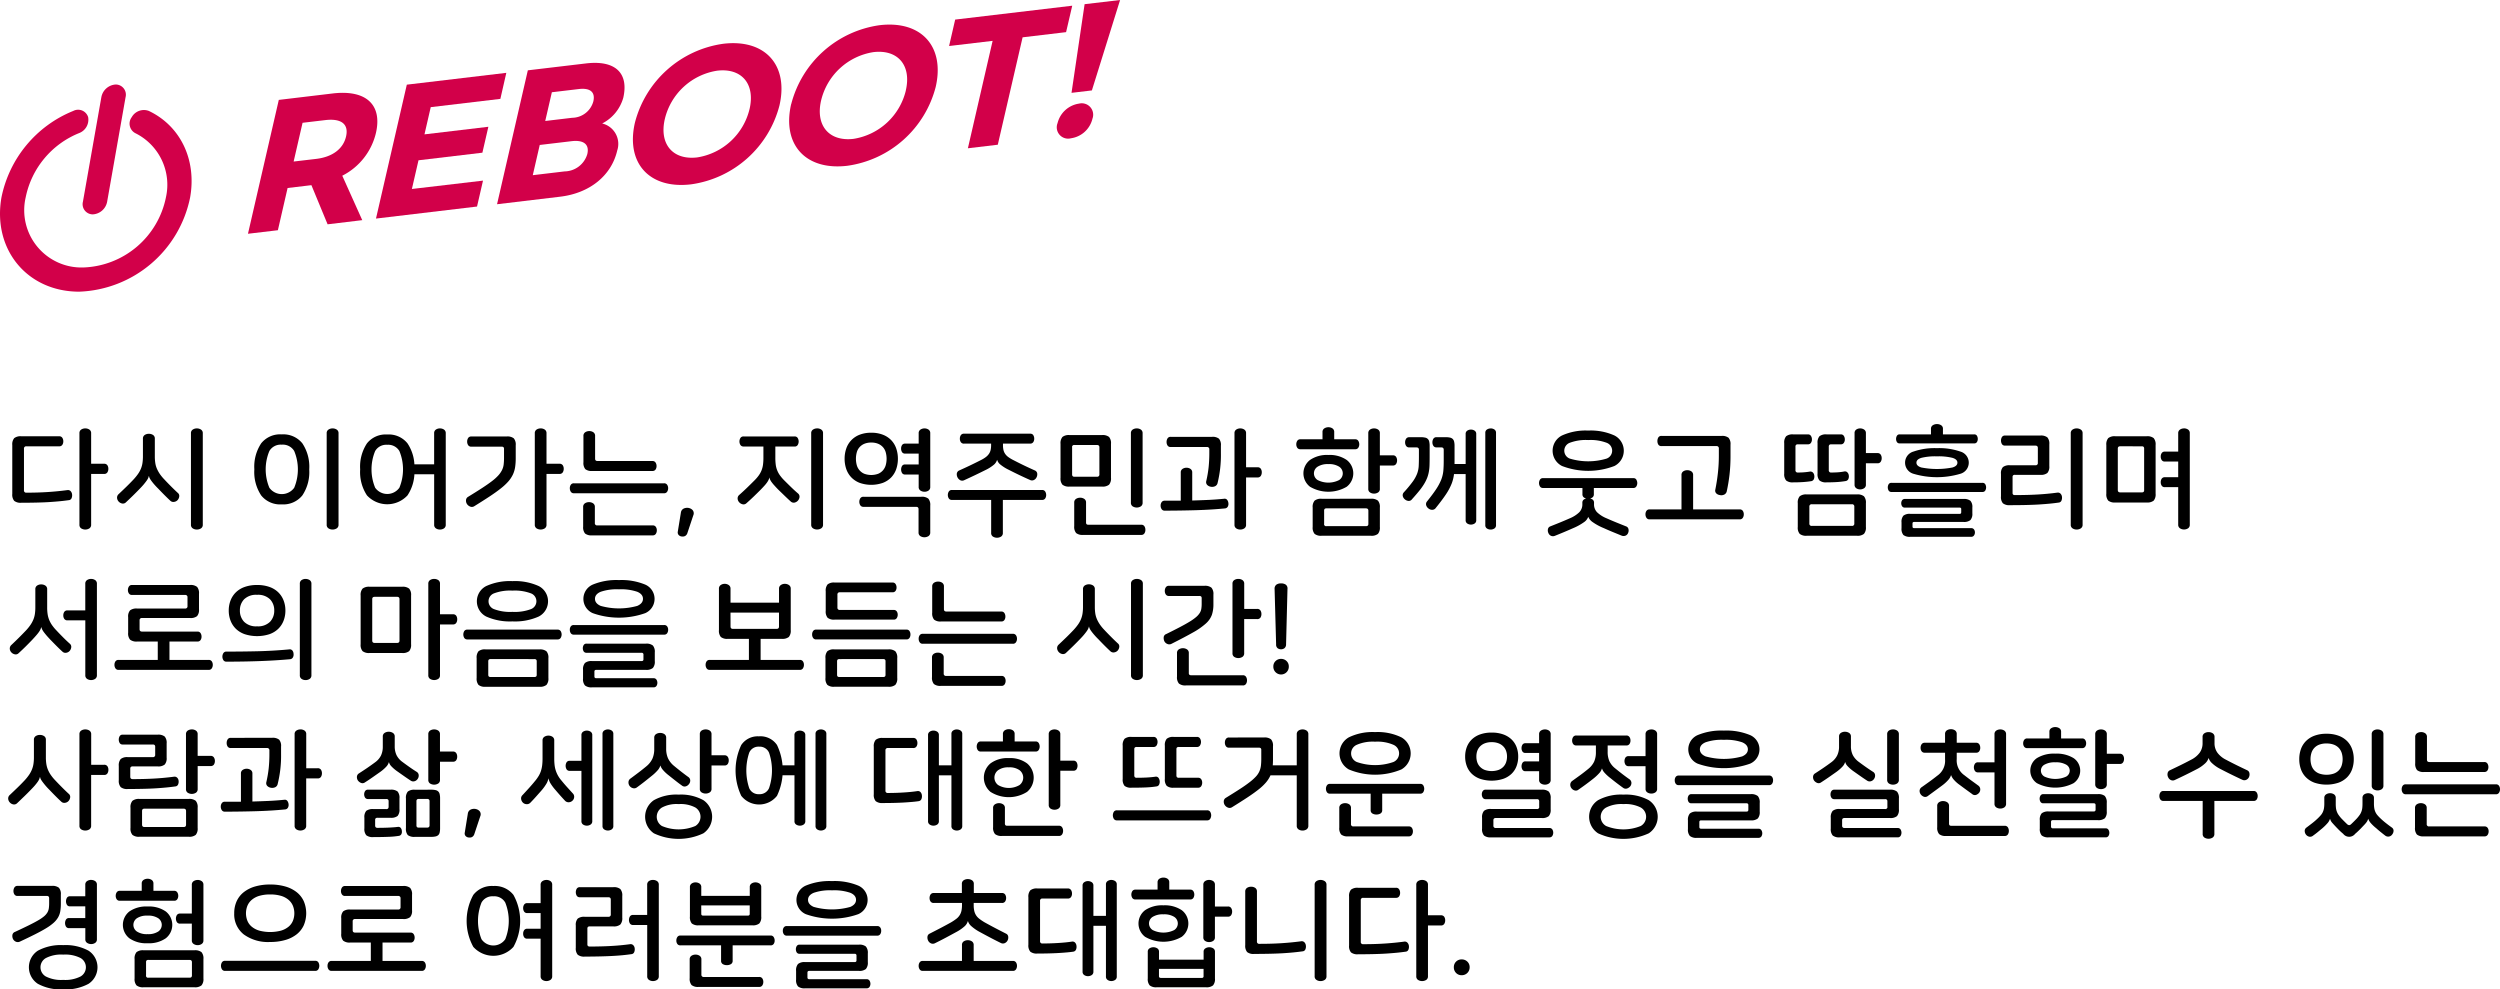 <svg xmlns="http://www.w3.org/2000/svg" width="298.991" height="118.326" viewBox="0 0 298.991 118.326">
    <defs>
        <clipPath id="23izbveyua">
            <path data-name="사각형 119" transform="translate(0 -.001)" style="fill:none" d="M0 0h133.959v34.883H0z"/>
        </clipPath>
        <clipPath id="8adedmhihb">
            <path data-name="사각형 120" style="fill:none" d="M0 0h298.991v118.325H0z"/>
        </clipPath>
    </defs>
    <g data-name="그룹 135">
        <g data-name="그룹 132">
            <g data-name="그룹 131" style="clip-path:url(#23izbveyua)" transform="translate(0 .001)">
                <path data-name="패스 2684" d="M9.469 34.883c-6.221 0-10.39-5.061-9.293-11.283a14.183 14.183 0 0 1 8.591-10.336 1.25 1.25 0 0 1 1.687.532 1.175 1.175 0 0 1 .088.214 1.715 1.715 0 0 1-1.082 1.907A10.545 10.545 0 0 0 3.072 23.6a6.85 6.85 0 0 0 6.908 8.388 10.452 10.452 0 0 0 9.865-8.388 6.879 6.879 0 0 0-3.678-7.683 1.289 1.289 0 0 1-.411-1.907 1.669 1.669 0 0 1 2.039-.746c3.794 1.8 5.736 5.856 4.945 10.337A14.061 14.061 0 0 1 9.469 34.883" style="fill:#d20049"/>
                <path data-name="패스 2685" d="M11.1 25.638a1.217 1.217 0 0 1-1.18-1.526l2.2-12.48a1.854 1.854 0 0 1 1.717-1.526 1.217 1.217 0 0 1 1.179 1.526l-2.2 12.48a1.854 1.854 0 0 1-1.716 1.526" style="fill:#d20049"/>
                <path data-name="패스 2686" d="m39.179 26.825-1.936-4.681-2.848.339-1.162 5.049-3.577.424 3.687-16.01 6.439-.769c4.066-.483 5.944 1.4 5.18 4.716a7.726 7.726 0 0 1-4.027 5.121l2.388 5.314zm-4.061-7.506L37.829 19c1.885-.224 3.21-1.164 3.558-2.677s-.606-2.183-2.491-1.96l-2.711.321z" style="fill:#d20049"/>
                <path data-name="패스 2687" d="m48.654 10.124 11.9-1.414-.711 3.114-8.328.989-.749 3.255 7.641-.908-.715 3.1-7.641.908-.791 3.432 8.506-1-.715 3.1-12.085 1.439z" style="fill:#d20049"/>
                <path data-name="패스 2688" d="m63.127 8.41 6.954-.825c3.554-.422 5.133 1.188 4.459 4.115a4.983 4.983 0 0 1-2.521 3.067 2.511 2.511 0 0 1 1.857 3.027 2.386 2.386 0 0 1-.057.2c-.682 2.966-3.237 5.1-6.833 5.53l-7.541.9zm4.4 12.088a2.875 2.875 0 0 0 2.715-2.079c.272-1.179-.468-1.7-1.881-1.535l-3.811.452-.832 3.615zm.9-6.412a2.658 2.658 0 0 0 2.535-1.963c.257-1.121-.389-1.636-1.744-1.474L66 11.032l-.792 3.437z" style="fill:#d20049"/>
                <path data-name="패스 2689" d="M75.936 14.664a12.733 12.733 0 0 1 10.578-9.432c4.971-.589 7.823 2.53 6.707 7.38a12.738 12.738 0 0 1-10.579 9.435c-4.97.589-7.824-2.53-6.707-7.382m13.71-1.628c.7-3.025-.966-4.928-3.874-4.584a7.638 7.638 0 0 0-6.262 5.786c-.692 3.007.968 4.931 3.872 4.586a7.659 7.659 0 0 0 6.263-5.789" style="fill:#d20049"/>
                <path data-name="패스 2690" d="M94.629 12.446A12.734 12.734 0 0 1 105.2 3.012c4.971-.589 7.823 2.53 6.707 7.38a12.735 12.735 0 0 1-10.578 9.435c-4.97.589-7.825-2.529-6.708-7.381m13.711-1.629c.7-3.025-.966-4.928-3.874-4.584a7.639 7.639 0 0 0-6.258 5.788c-.692 3.006.969 4.929 3.874 4.585a7.659 7.659 0 0 0 6.263-5.789" style="fill:#d20049"/>
                <path data-name="패스 2691" d="m127.5 3.843-5.2.619-2.967 12.845-3.576.425 2.957-12.847-5.206.617.728-3.162 14-1.66z" style="fill:#d20049"/>
                <path data-name="패스 2692" d="M130.645 14.227a3.084 3.084 0 0 1-2.558 2.309 1.357 1.357 0 0 1-1.606-1.815 3.114 3.114 0 0 1 2.56-2.329 1.367 1.367 0 0 1 1.6 1.836m-.055-3.415-2.436.289L129.715.5l4.244-.5z" style="fill:#d20049"/>
            </g>
        </g>
        <g data-name="그룹 134">
            <g data-name="그룹 133" style="clip-path:url(#8adedmhihb)" transform="translate(0 .001)">
                <path data-name="패스 2693" d="M7.452 52.354a.783.783 0 0 1 .119.435.719.719 0 0 1-.119.413.419.419 0 0 1-.371.175h-3.92a.259.259 0 0 0-.294.294v4.956a.26.26 0 0 0 .294.294q1.386 0 2.576-.078t2.324-.23a.429.429 0 0 1 .385.126.661.661 0 0 1 .175.392.856.856 0 0 1-.064.455.382.382 0 0 1-.328.231c-.327.046-.679.089-1.057.126s-.8.069-1.253.1-.964.048-1.52.062-1.174.022-1.854.022A1.222 1.222 0 0 1 1.7 59.9a1.142 1.142 0 0 1-.231-.826v-5.852A1.144 1.144 0 0 1 1.7 52.4a1.227 1.227 0 0 1 .847-.224h4.534a.413.413 0 0 1 .371.182m2.748-1.123a.857.857 0 0 1 .489.14.5.5 0 0 1 .211.448v3.64h1.539a.448.448 0 0 1 .4.174.748.748 0 0 1 .119.428.777.777 0 0 1-.119.434.441.441 0 0 1-.4.181H10.9v6.063a.5.5 0 0 1-.211.448.926.926 0 0 1-.979 0 .5.5 0 0 1-.21-.448v-10.92a.5.5 0 0 1 .21-.448.862.862 0 0 1 .49-.14"/>
                <path data-name="패스 2694" d="M17.8 51.879a.9.9 0 0 1 .5.139.494.494 0 0 1 .217.448v2.115a5.113 5.113 0 0 0 .057.8 2.728 2.728 0 0 0 .195.68 3.968 3.968 0 0 0 .35.63 5.094 5.094 0 0 0 .533.644q.418.447.832.861c.275.275.535.524.777.749a.458.458 0 0 1 .175.433.785.785 0 0 1-.2.435.7.7 0 0 1-.414.21.519.519 0 0 1-.455-.141q-.643-.6-1.441-1.441c-.206-.2-.376-.388-.512-.546s-.244-.3-.328-.413a2.063 2.063 0 0 1-.19-.309.8.8 0 0 1-.076-.245h-.02a1.355 1.355 0 0 1-.09.267 1.86 1.86 0 0 1-.19.314c-.084.118-.191.255-.322.413s-.3.341-.5.546q-.406.421-.8.806c-.262.257-.542.524-.841.805a.5.5 0 0 1-.475.132.756.756 0 0 1-.407-.245.719.719 0 0 1-.175-.429.554.554 0 0 1 .181-.435q.477-.447.924-.882t.868-.881a6.515 6.515 0 0 0 .525-.644 3.255 3.255 0 0 0 .35-.63 2.948 2.948 0 0 0 .189-.68 5.236 5.236 0 0 0 .057-.8v-2.119a.5.5 0 0 1 .216-.448.9.9 0 0 1 .5-.139m5.726-.644a.9.9 0 0 1 .5.14.493.493 0 0 1 .217.448v10.92a.494.494 0 0 1-.217.448.9.9 0 0 1-.5.14.871.871 0 0 1-.482-.14.494.494 0 0 1-.217-.448v-10.92a.493.493 0 0 1 .217-.448.871.871 0 0 1 .482-.14"/>
                <path data-name="패스 2695" d="M33.694 51.949a2.921 2.921 0 0 1 2.465 1.07 5.041 5.041 0 0 1 .825 3.115 5.038 5.038 0 0 1-.825 3.116 2.922 2.922 0 0 1-2.465 1.071 2.9 2.9 0 0 1-2.457-1.071 5.059 5.059 0 0 1-.819-3.116 5.062 5.062 0 0 1 .819-3.115 2.9 2.9 0 0 1 2.457-1.07m0 1.231a1.572 1.572 0 0 0-1.477.756 5.7 5.7 0 0 0 0 4.4 1.835 1.835 0 0 0 2.968 0 5.713 5.713 0 0 0 0-4.4 1.586 1.586 0 0 0-1.491-.756m6.076-1.945a.9.9 0 0 1 .5.14.493.493 0 0 1 .217.448v10.92a.494.494 0 0 1-.217.448.9.9 0 0 1-.5.14.868.868 0 0 1-.482-.14.493.493 0 0 1-.218-.448v-10.92a.492.492 0 0 1 .218-.448.868.868 0 0 1 .482-.14"/>
                <path data-name="패스 2696" d="M46.308 51.963a2.873 2.873 0 0 1 2.429 1.064 5.017 5.017 0 0 1 .819 3.107 5.02 5.02 0 0 1-.819 3.109 3.3 3.3 0 0 1-4.851 0 5.054 5.054 0 0 1-.811-3.109 5.052 5.052 0 0 1 .811-3.107 2.854 2.854 0 0 1 2.422-1.064m0 1.232a1.532 1.532 0 0 0-1.442.749 5.747 5.747 0 0 0 0 4.382 1.776 1.776 0 0 0 2.9 0 5.747 5.747 0 0 0 0-4.382 1.546 1.546 0 0 0-1.456-.749m6.3-1.96a.864.864 0 0 1 .49.14.5.5 0 0 1 .21.448v10.92a.5.5 0 0 1-.21.448.864.864 0 0 1-.49.14.84.84 0 0 1-.476-.14.5.5 0 0 1-.21-.448v-6.021h-3.263v-1.189h3.261v-3.71a.5.5 0 0 1 .21-.448.84.84 0 0 1 .476-.14"/>
                <path data-name="패스 2697" d="M60.6 52.2a1.221 1.221 0 0 1 .847.223 1.145 1.145 0 0 1 .232.827v1.55a7.162 7.162 0 0 1-.071 1.058 3.262 3.262 0 0 1-.265.889 3.647 3.647 0 0 1-.539.819 6.667 6.667 0 0 1-.9.84q-.553.441-1.337.959t-1.847 1.176a.527.527 0 0 1-.476.048.8.8 0 0 1-.379-.287.73.73 0 0 1-.133-.462.5.5 0 0 1 .245-.42q.981-.6 1.681-1.056t1.182-.826a5.436 5.436 0 0 0 .763-.687 2.827 2.827 0 0 0 .434-.63 2.053 2.053 0 0 0 .2-.672 6.7 6.7 0 0 0 .042-.8V53.7a.306.306 0 0 0-.062-.217.329.329 0 0 0-.232-.063h-3.611a.428.428 0 0 1-.385-.182.754.754 0 0 1-.119-.42.783.783 0 0 1 .119-.435.427.427 0 0 1 .385-.181zm4.061-.966a.861.861 0 0 1 .489.14.5.5 0 0 1 .21.448v3.64h1.54a.451.451 0 0 1 .4.174.748.748 0 0 1 .119.428.777.777 0 0 1-.119.434.443.443 0 0 1-.4.181h-1.54v6.063a.5.5 0 0 1-.21.448.926.926 0 0 1-.979 0 .5.5 0 0 1-.211-.448V51.823a.5.5 0 0 1 .211-.448.862.862 0 0 1 .49-.14"/>
                <path data-name="패스 2698" d="M79.788 57.975a.722.722 0 0 1 .12.413.752.752 0 0 1-.12.42.409.409 0 0 1-.371.183h-10.78a.412.412 0 0 1-.371-.183.759.759 0 0 1-.118-.42.728.728 0 0 1 .118-.413.419.419 0 0 1 .371-.175h10.78a.417.417 0 0 1 .371.175m-9.344 2.079a.862.862 0 0 1 .49.141.5.5 0 0 1 .209.447v1.9a.261.261 0 0 0 .3.294h6.621a.418.418 0 0 1 .371.175.714.714 0 0 1 .119.413.743.743 0 0 1-.119.42.413.413 0 0 1-.371.183h-7.257a1.2 1.2 0 0 1-.84-.225 1.173 1.173 0 0 1-.224-.826v-2.334a.5.5 0 0 1 .21-.447.863.863 0 0 1 .491-.141m.027-8.5a.855.855 0 0 1 .49.141.51.51 0 0 1 .211.462v2.7c0 .186.1.279.293.279h6.567a.413.413 0 0 1 .371.183.749.749 0 0 1 .119.42.724.724 0 0 1-.119.413.418.418 0 0 1-.371.174h-7.2a1.2 1.2 0 0 1-.832-.219 1.171 1.171 0 0 1-.223-.826v-3.122a.512.512 0 0 1 .21-.462.854.854 0 0 1 .489-.141"/>
                <path data-name="패스 2699" d="M82.372 60.755a.79.79 0 0 1 .5.3.6.6 0 0 1 .042.581l-.7 2.1a.608.608 0 0 1-.287.372.69.69 0 0 1-.427.048.548.548 0 0 1-.357-.2.479.479 0 0 1-.078-.392l.366-2.253a.623.623 0 0 1 .341-.491.992.992 0 0 1 .6-.07"/>
                <path data-name="패스 2700" d="M95.4 52.382a.806.806 0 0 1 0 .84.413.413 0 0 1-.372.183h-2.3v1.344a6.386 6.386 0 0 0 .048.826 2.8 2.8 0 0 0 .512 1.288 4.911 4.911 0 0 0 .518.6q.449.448.868.855c.28.27.536.5.77.7a.494.494 0 0 1 .174.448.767.767 0 0 1-.608.645.524.524 0 0 1-.448-.141q-.308-.279-.679-.636l-.805-.778c-.2-.2-.36-.38-.49-.524a4.407 4.407 0 0 1-.315-.386 1.739 1.739 0 0 1-.175-.294.85.85 0 0 1-.07-.237h-.014a1.308 1.308 0 0 1-.084.252 2.037 2.037 0 0 1-.168.294 3.882 3.882 0 0 1-.308.391q-.2.225-.5.533-.42.42-.826.811t-.853.784a.492.492 0 0 1-.477.126.784.784 0 0 1-.406-.252.69.69 0 0 1-.175-.44.531.531 0 0 1 .2-.428c.327-.289.634-.573.924-.853s.583-.57.882-.869a4.729 4.729 0 0 0 .517-.6 2.8 2.8 0 0 0 .512-1.288 6.2 6.2 0 0 0 .049-.826V53.4h-2.362a.426.426 0 0 1-.386-.183.8.8 0 0 1 0-.84.427.427 0 0 1 .386-.181h6.089a.414.414 0 0 1 .372.181m2.316-1.147a.9.9 0 0 1 .5.14.493.493 0 0 1 .217.448v10.92a.494.494 0 0 1-.217.448.9.9 0 0 1-.5.14.868.868 0 0 1-.482-.14.493.493 0 0 1-.218-.448V51.823a.492.492 0 0 1 .218-.448.868.868 0 0 1 .482-.14"/>
                <path data-name="패스 2701" d="M104.2 51.753a3.726 3.726 0 0 1 1.392.238 2.765 2.765 0 0 1 1 .658 2.694 2.694 0 0 1 .594.986 3.747 3.747 0 0 1 .2 1.226 3.785 3.785 0 0 1-.2 1.238 2.718 2.718 0 0 1-.594.988 2.778 2.778 0 0 1-1 .658 4.2 4.2 0 0 1-2.786 0 2.774 2.774 0 0 1-.994-.658 2.707 2.707 0 0 1-.6-.988 3.786 3.786 0 0 1-.2-1.238 3.747 3.747 0 0 1 .2-1.226 2.682 2.682 0 0 1 .6-.986 2.761 2.761 0 0 1 .994-.658 3.733 3.733 0 0 1 1.394-.238m0 1.175a2.063 2.063 0 0 0-.848.155 1.585 1.585 0 0 0-.566.413 1.522 1.522 0 0 0-.322.616 2.938 2.938 0 0 0 0 1.505 1.589 1.589 0 0 0 .322.616 1.566 1.566 0 0 0 .566.42 2.421 2.421 0 0 0 1.694 0 1.578 1.578 0 0 0 .567-.42 1.63 1.63 0 0 0 .322-.616 2.909 2.909 0 0 0 0-1.505 1.559 1.559 0 0 0-.322-.616 1.6 1.6 0 0 0-.567-.413 2.056 2.056 0 0 0-.846-.155m5.976 6.483a1.224 1.224 0 0 1 .848.223 1.145 1.145 0 0 1 .231.827v3.206a.5.5 0 0 1-.209.448.929.929 0 0 1-.981 0 .5.5 0 0 1-.21-.448v-2.773q0-.279-.294-.279h-6.286a.425.425 0 0 1-.385-.183.8.8 0 0 1 0-.84.426.426 0 0 1 .385-.181zm.393-8.176a.845.845 0 0 1 .477.14.5.5 0 0 1 .209.448v6.4a.5.5 0 0 1-.209.449.844.844 0 0 1-.477.139.868.868 0 0 1-.482-.139.494.494 0 0 1-.217-.449v-1.472h-1.625a.4.4 0 0 1-.364-.182.845.845 0 0 1 0-.841.4.4 0 0 1 .364-.181h1.625v-1.3h-1.625a.4.4 0 0 1-.364-.175.777.777 0 0 1-.112-.428.749.749 0 0 1 .112-.413.4.4 0 0 1 .364-.175h1.625v-1.233a.493.493 0 0 1 .217-.448.868.868 0 0 1 .482-.14"/>
                <path data-name="패스 2702" d="M125 58.781a.759.759 0 0 1 .119.42.729.729 0 0 1-.119.413.419.419 0 0 1-.371.175h-4.691v3.934a.5.5 0 0 1-.21.448.928.928 0 0 1-.98 0 .5.5 0 0 1-.209-.448v-3.934h-4.691a.418.418 0 0 1-.371-.175.721.721 0 0 1-.118-.413.751.751 0 0 1 .118-.42.412.412 0 0 1 .371-.182h10.781a.413.413 0 0 1 .371.182m-1.428-6.741a.752.752 0 0 1 .118.427.724.724 0 0 1-.118.413.434.434 0 0 1-.386.175h-3.233v.168a2.632 2.632 0 0 0 .056.588 1.344 1.344 0 0 0 .2.462 1.581 1.581 0 0 0 .385.392 4.074 4.074 0 0 0 .609.364q.7.363 1.3.651t1.26.581a.461.461 0 0 1 .281.342.769.769 0 0 1-.071.47.658.658 0 0 1-.329.336.514.514 0 0 1-.44 0 50.25 50.25 0 0 1-2.546-1.216 4.914 4.914 0 0 1-1.043-.658 1.1 1.1 0 0 1-.357-.532h-.014a1.214 1.214 0 0 1-.363.56 4.685 4.685 0 0 1-1.036.658q-.673.336-1.261.616c-.392.186-.82.388-1.287.6a.532.532 0 0 1-.455-.006.807.807 0 0 1-.407-.819.482.482 0 0 1 .288-.35q.657-.294 1.259-.581t1.317-.651a3.768 3.768 0 0 0 .6-.364 1.656 1.656 0 0 0 .378-.392 1.363 1.363 0 0 0 .2-.462 2.692 2.692 0 0 0 .056-.588v-.168H115.3a.429.429 0 0 1-.385-.175.71.71 0 0 1-.119-.413.737.737 0 0 1 .119-.427.431.431 0 0 1 .385-.175h7.895a.436.436 0 0 1 .386.175"/>
                <path data-name="패스 2703" d="M131.792 52.033a1.221 1.221 0 0 1 .846.223 1.145 1.145 0 0 1 .232.827v4.059a1.14 1.14 0 0 1-.232.826 1.215 1.215 0 0 1-.846.225h-3.879a1.22 1.22 0 0 1-.847-.225 1.145 1.145 0 0 1-.231-.826v-4.059a1.15 1.15 0 0 1 .231-.827 1.226 1.226 0 0 1 .847-.223zm-3.277 1.189a.242.242 0 0 0-.294.294v3.206a.336.336 0 0 0 .063.225.3.3 0 0 0 .231.069h2.674a.259.259 0 0 0 .294-.294v-3.206a.3.3 0 0 0-.07-.23.329.329 0 0 0-.224-.064zm.672 6.3a.872.872 0 0 1 .484.14.5.5 0 0 1 .217.448v2.365a.309.309 0 0 0 .062.218.328.328 0 0 0 .231.062h6.3a.425.425 0 0 1 .385.182.775.775 0 0 1 .119.435.746.746 0 0 1-.119.42.425.425 0 0 1-.385.181h-6.929a1.224 1.224 0 0 1-.848-.223 1.145 1.145 0 0 1-.231-.827v-2.812a.5.5 0 0 1 .217-.448.893.893 0 0 1 .5-.14m6.763-8.288a.861.861 0 0 1 .489.14.5.5 0 0 1 .21.448v8.288a.5.5 0 0 1-.21.447.92.92 0 0 1-.979 0 .5.5 0 0 1-.211-.447v-8.288a.5.5 0 0 1 .211-.448.862.862 0 0 1 .49-.14"/>
                <path data-name="패스 2704" d="M141.9 55.938a.838.838 0 0 1 .477.141.488.488 0 0 1 .209.433v3.347c.625-.019 1.254-.042 1.883-.07s1.271-.075 1.925-.14a.379.379 0 0 1 .364.126.759.759 0 0 1 .154.4.674.674 0 0 1-.076.42.428.428 0 0 1-.344.21q-1.609.156-3.43.21t-3.765.057a.409.409 0 0 1-.371-.183.744.744 0 0 1-.12-.42.715.715 0 0 1 .12-.413.417.417 0 0 1 .371-.175h1.918v-3.369a.483.483 0 0 1 .209-.433.833.833 0 0 1 .476-.141m3.038-3.695a1.224 1.224 0 0 1 .847.223 1.145 1.145 0 0 1 .23.827v.881a14.01 14.01 0 0 1-.405 3.626.551.551 0 0 1-.294.351.839.839 0 0 1-.532.056.771.771 0 0 1-.42-.224.489.489 0 0 1-.1-.448 14.124 14.124 0 0 0 .282-1.646 16.411 16.411 0 0 0 .084-1.673v-.461a.26.26 0 0 0-.295-.294h-4.326a.422.422 0 0 1-.372-.175.752.752 0 0 1-.119-.427.791.791 0 0 1 .119-.435.415.415 0 0 1 .372-.181zm3.388-1.008a.864.864 0 0 1 .49.14.484.484 0 0 1 .21.433v4.074h1.359a.45.45 0 0 1 .4.175.748.748 0 0 1 .119.428.78.78 0 0 1-.119.434.441.441 0 0 1-.4.181h-1.359v5.656a.486.486 0 0 1-.21.435.864.864 0 0 1-.49.14.845.845 0 0 1-.477-.14.49.49 0 0 1-.209-.435V51.808a.488.488 0 0 1 .209-.433.845.845 0 0 1 .477-.14"/>
                <path data-name="패스 2705" d="M158.867 51.094a.852.852 0 0 1 .489.141.5.5 0 0 1 .211.447v.855h2.506a.412.412 0 0 1 .371.181.756.756 0 0 1 .119.42.715.715 0 0 1-.119.413.415.415 0 0 1-.371.175h-6.553a.415.415 0 0 1-.371-.175.722.722 0 0 1-.118-.413.763.763 0 0 1 .118-.42.412.412 0 0 1 .371-.181h2.647v-.855a.491.491 0 0 1 .217-.447.865.865 0 0 1 .483-.141m0 3.319a3.575 3.575 0 0 1 2.19.594 2.021 2.021 0 0 1 0 3.207 4.336 4.336 0 0 1-4.381 0 2.021 2.021 0 0 1 0-3.207 3.576 3.576 0 0 1 2.191-.594m5.082 5.236a1.22 1.22 0 0 1 .847.224 1.143 1.143 0 0 1 .23.826v2.324a1.141 1.141 0 0 1-.23.825 1.22 1.22 0 0 1-.847.225h-5.88a1.217 1.217 0 0 1-.847-.225 1.136 1.136 0 0 1-.231-.825V60.7a1.138 1.138 0 0 1 .231-.826 1.217 1.217 0 0 1 .847-.224zm-5.082-4.144a2.232 2.232 0 0 0-1.281.307.943.943 0 0 0 0 1.6 2.841 2.841 0 0 0 2.569 0 .952.952 0 0 0 0-1.6 2.226 2.226 0 0 0-1.288-.307m-.21 5.292a.326.326 0 0 0-.231.063.3.3 0 0 0-.064.217v1.554a.241.241 0 0 0 .295.293h4.7a.331.331 0 0 0 .225-.062.3.3 0 0 0 .07-.231v-1.554c0-.187-.1-.28-.295-.28zm5.67-9.562a.864.864 0 0 1 .49.14.5.5 0 0 1 .209.448v2.632h1.555a.425.425 0 0 1 .385.181.748.748 0 0 1 .119.42.773.773 0 0 1-.119.435.425.425 0 0 1-.385.181h-1.555v2.787a.482.482 0 0 1-.209.433.857.857 0 0 1-.49.141.838.838 0 0 1-.477-.141.484.484 0 0 1-.209-.433v-6.636a.5.5 0 0 1 .209-.448.845.845 0 0 1 .477-.14"/>
                <path data-name="패스 2706" d="M169.9 52.285a2.374 2.374 0 0 1 .531.049.6.6 0 0 1 .5.49 2.265 2.265 0 0 1 .049.511v1.343c0 .356-.005.675-.014.959a5.268 5.268 0 0 1-.084.8 3.964 3.964 0 0 1-.2.715 4.839 4.839 0 0 1-.364.728 7.371 7.371 0 0 1-.588.826q-.357.441-.861 1a.47.47 0 0 1-.434.2.77.77 0 0 1-.447-.21.7.7 0 0 1-.225-.393.5.5 0 0 1 .141-.433 15.39 15.39 0 0 0 1.035-1.246 4.232 4.232 0 0 0 .532-.946 3.049 3.049 0 0 0 .2-.91c.017-.312.027-.692.027-1.14v-.84c0-.187-.1-.28-.294-.28h-.854a.428.428 0 0 1-.385-.182.754.754 0 0 1-.119-.42.783.783 0 0 1 .119-.435.427.427 0 0 1 .385-.181zm2.981 0a2.4 2.4 0 0 1 .533.049.665.665 0 0 1 .328.168.657.657 0 0 1 .168.322 2.208 2.208 0 0 1 .049.511v1.805q0 .842-.055 1.463a4.61 4.61 0 0 1-.287 1.226 6.816 6.816 0 0 1-.68 1.281q-.449.678-1.218 1.631a.521.521 0 0 1-.44.23.7.7 0 0 1-.455-.174.73.73 0 0 1-.26-.378.5.5 0 0 1 .1-.449q.7-.867 1.1-1.476a6.267 6.267 0 0 0 .6-1.127 3.937 3.937 0 0 0 .252-1.043q.048-.527.048-1.239v-1.3c0-.187-.1-.28-.294-.28h-.57a.412.412 0 0 1-.371-.182.753.753 0 0 1-.118-.42.782.782 0 0 1 .118-.435.411.411 0 0 1 .371-.181zm3.038-.91a.786.786 0 0 1 .434.126.446.446 0 0 1 .2.406v10.3a.447.447 0 0 1-.2.406.809.809 0 0 1-.867 0 .447.447 0 0 1-.2-.406v-5.512h-1.932v-1.2h1.932v-3.588a.446.446 0 0 1 .2-.406.78.78 0 0 1 .433-.126m2.352-.14a.811.811 0 0 1 .448.126.448.448 0 0 1 .2.4V62.8a.45.45 0 0 1-.2.407.811.811 0 0 1-.448.126.788.788 0 0 1-.434-.126.449.449 0 0 1-.2-.407V51.766a.447.447 0 0 1 .2-.4.788.788 0 0 1 .434-.126"/>
                <path data-name="패스 2707" d="M195.694 57.361a.774.774 0 0 1 0 .825.406.406 0 0 1-.358.176h-4.717v.738a.457.457 0 0 1-.2.413.936.936 0 0 1-.965 0 .457.457 0 0 1-.2-.413v-.741h-4.718a.4.4 0 0 1-.357-.176.78.78 0 0 1 0-.825.4.4 0 0 1 .357-.176h10.808a.4.4 0 0 1 .358.176m-5.762 2.232a.9.9 0 0 1 .5.133.459.459 0 0 1 .2.413v.154a1.35 1.35 0 0 0 .357.966 3.61 3.61 0 0 0 1.141.729q.63.279 1.2.51t1.168.469a.43.43 0 0 1 .252.315.692.692 0 0 1-.042.456.553.553 0 0 1-.3.321.621.621 0 0 1-.483 0l-1.043-.427q-.554-.227-1.085-.469a6.665 6.665 0 0 1-1.35-.735 1.446 1.446 0 0 1-.5-.6h-.014a1.315 1.315 0 0 1-.49.616 6.685 6.685 0 0 1-1.358.743q-.532.237-1.085.468t-1.043.427a.593.593 0 0 1-.475 0 .61.61 0 0 1-.309-.336.727.727 0 0 1-.055-.448.429.429 0 0 1 .265-.336q.6-.237 1.169-.469c.379-.154.777-.324 1.2-.51a3.615 3.615 0 0 0 1.127-.729 1.347 1.347 0 0 0 .358-.966v-.154a.455.455 0 0 1 .209-.413.9.9 0 0 1 .49-.133m0-8.092a6.864 6.864 0 0 1 3.137.588 2.046 2.046 0 0 1 0 3.648 8.757 8.757 0 0 1-6.273 0 2.045 2.045 0 0 1 0-3.648 6.86 6.86 0 0 1 3.136-.588m0 1.134a5.45 5.45 0 0 0-2.19.322 1.008 1.008 0 0 0 0 1.9 7.634 7.634 0 0 0 4.381 0 1.007 1.007 0 0 0 0-1.9 5.458 5.458 0 0 0-2.191-.322"/>
                <path data-name="패스 2708" d="M201.789 56.234a.857.857 0 0 1 .491.139.5.5 0 0 1 .211.448v4.1h5.571a.417.417 0 0 1 .371.175.721.721 0 0 1 .119.413.751.751 0 0 1-.119.42.409.409 0 0 1-.371.182h-10.78a.411.411 0 0 1-.371-.182.751.751 0 0 1-.119-.42.721.721 0 0 1 .119-.413.419.419 0 0 1 .371-.175h3.818v-4.1a.5.5 0 0 1 .211-.448.827.827 0 0 1 .474-.139m4.1-4.1a1.222 1.222 0 0 1 .847.224 1.141 1.141 0 0 1 .231.826v1.288a20.017 20.017 0 0 1-.119 2.3q-.118 1.016-.329 1.981a.576.576 0 0 1-.308.4.79.79 0 0 1-.546.049.717.717 0 0 1-.413-.21.474.474 0 0 1-.1-.448q.2-.994.306-1.974a18.6 18.6 0 0 0 .114-2.142v-.784a.261.261 0 0 0-.295-.294h-6.563a.414.414 0 0 1-.378-.175.772.772 0 0 1-.112-.427.811.811 0 0 1 .112-.434.41.41 0 0 1 .378-.182z"/>
                <path data-name="패스 2709" d="M216.225 51.949a.394.394 0 0 1 .356.182.742.742 0 0 1 .119.419.713.713 0 0 1-.119.414.4.4 0 0 1-.356.174h-1.2a.33.33 0 0 0-.225.064.3.3 0 0 0-.069.23v2.786a.259.259 0 0 0 .294.294c.233 0 .473-.008.72-.027s.479-.047.694-.084a.437.437 0 0 1 .378.111.625.625 0 0 1 .168.378.772.772 0 0 1-.064.435.421.421 0 0 1-.328.223c-.3.047-.631.083-.994.106s-.742.034-1.135.034a1.216 1.216 0 0 1-.846-.224 1.14 1.14 0 0 1-.232-.826V53a1.145 1.145 0 0 1 .232-.827 1.221 1.221 0 0 1 .846-.223zm5.852 7.182a1.223 1.223 0 0 1 .846.223 1.144 1.144 0 0 1 .232.826v2.843a1.141 1.141 0 0 1-.232.825 1.212 1.212 0 0 1-.846.225h-5.992a1.217 1.217 0 0 1-.847-.225 1.136 1.136 0 0 1-.231-.825V60.18a1.139 1.139 0 0 1 .231-.826 1.228 1.228 0 0 1 .847-.223zm-5.39 1.175a.26.26 0 0 0-.294.294v2a.26.26 0 0 0 .294.294h4.788a.26.26 0 0 0 .294-.294v-2a.26.26 0 0 0-.294-.294zm3.472-8.357a.4.4 0 0 1 .357.182.75.75 0 0 1 .118.419.72.72 0 0 1-.118.414.4.4 0 0 1-.357.174h-1.148a.33.33 0 0 0-.225.064.3.3 0 0 0-.07.23v2.786a.26.26 0 0 0 .295.294c.252 0 .516-.008.791-.027a5.971 5.971 0 0 0 .763-.1.393.393 0 0 1 .371.106.628.628 0 0 1 .175.385.765.765 0 0 1-.063.433.425.425 0 0 1-.33.225 9.991 9.991 0 0 1-1.057.119q-.565.034-1.211.034a1.214 1.214 0 0 1-.846-.224 1.14 1.14 0 0 1-.232-.826V53a1.145 1.145 0 0 1 .232-.827 1.22 1.22 0 0 1 .846-.223zm2.309-.714a.843.843 0 0 1 .477.14.484.484 0 0 1 .21.433v2.38h1.385a.425.425 0 0 1 .385.183.743.743 0 0 1 .119.42.766.766 0 0 1-.119.433.423.423 0 0 1-.385.183h-1.385v2.548a.482.482 0 0 1-.21.433.836.836 0 0 1-.477.141.8.8 0 0 1-.469-.141.488.488 0 0 1-.2-.433v-6.147a.49.49 0 0 1 .2-.433.811.811 0 0 1 .469-.14"/>
                <path data-name="패스 2710" d="M237.426 57.906a.752.752 0 0 1 0 .77.376.376 0 0 1-.342.161h-10.865a.376.376 0 0 1-.341-.161.752.752 0 0 1 0-.77.376.376 0 0 1 .341-.161h10.865a.376.376 0 0 1 .342.161m-5.774-7.189a.9.9 0 0 1 .5.14.479.479 0 0 1 .217.434v.658h3.731a.357.357 0 0 1 .336.168.734.734 0 0 1 .1.378.7.7 0 0 1-.1.371.361.361 0 0 1-.336.161h-8.9a.359.359 0 0 1-.336-.161.692.692 0 0 1-.1-.371.725.725 0 0 1 .1-.378.356.356 0 0 1 .336-.168h3.738v-.658a.479.479 0 0 1 .217-.434.9.9 0 0 1 .5-.14m4 9.176a1.1 1.1 0 0 1 .231.806v.686a1.117 1.117 0 0 1-.231.812 1.2 1.2 0 0 1-.833.224h-5.893c-.131 0-.2.06-.2.181v.378c0 .122.067.183.2.183h6.817a.388.388 0 0 1 .336.154.6.6 0 0 1 .112.364.61.61 0 0 1-.112.357.384.384 0 0 1-.336.161h-7.267a1.22 1.22 0 0 1-.84-.217 1.147 1.147 0 0 1-.223-.819v-.686a1.12 1.12 0 0 1 .223-.805 1.22 1.22 0 0 1 .84-.217h5.895c.121 0 .181-.065.181-.2v-.365a.16.16 0 0 0-.181-.181h-6.544a.379.379 0 0 1-.343-.161.642.642 0 0 1-.106-.357.632.632 0 0 1 .106-.364.384.384 0 0 1 .343-.154h6.986a1.228 1.228 0 0 1 .833.216m-4-6.292a7.719 7.719 0 0 1 2.8.406 1.381 1.381 0 0 1 0 2.66 9.858 9.858 0 0 1-5.6 0 1.381 1.381 0 0 1 0-2.66 7.719 7.719 0 0 1 2.8-.406m0 .98a6.88 6.88 0 0 0-1.869.182c-.388.122-.581.313-.581.574s.193.453.581.574a9.683 9.683 0 0 0 3.737 0q.582-.181.582-.574t-.582-.574a6.867 6.867 0 0 0-1.868-.182"/>
                <path data-name="패스 2711" d="M244.86 52.312a1.144 1.144 0 0 1 .231.826v2.6a1.142 1.142 0 0 1-.231.826 1.219 1.219 0 0 1-.846.224h-3.025a.326.326 0 0 0-.231.062.306.306 0 0 0-.062.218v1.861a.3.3 0 0 0 .062.218.326.326 0 0 0 .231.062q1.5 0 2.709-.07t2.345-.223a.44.44 0 0 1 .385.119.635.635 0 0 1 .176.384.878.878 0 0 1-.063.456.387.387 0 0 1-.33.231q-.489.071-1.056.126c-.379.037-.8.069-1.275.1s-.993.048-1.567.063-1.217.021-1.926.021a1.219 1.219 0 0 1-.846-.224 1.142 1.142 0 0 1-.232-.826V56.68a1.111 1.111 0 0 1 .232-.818 1.243 1.243 0 0 1 .846-.218h3.038a.259.259 0 0 0 .294-.294v-1.777c0-.187-.1-.28-.294-.28H239.8a.411.411 0 0 1-.378-.182.845.845 0 0 1 0-.841.41.41 0 0 1 .378-.181h4.215a1.225 1.225 0 0 1 .846.223m3.494-1.077a.9.9 0 0 1 .5.14.493.493 0 0 1 .217.448v10.92a.494.494 0 0 1-.217.448.9.9 0 0 1-.5.14.872.872 0 0 1-.483-.14.493.493 0 0 1-.218-.448v-10.92a.492.492 0 0 1 .218-.448.872.872 0 0 1 .483-.14"/>
                <path data-name="패스 2712" d="M256.725 52.172a1.232 1.232 0 0 1 .848.224 1.149 1.149 0 0 1 .23.826v5.825a1.149 1.149 0 0 1-.23.826 1.227 1.227 0 0 1-.848.223h-3.738a1.226 1.226 0 0 1-.847-.223 1.148 1.148 0 0 1-.231-.826v-5.825a1.148 1.148 0 0 1 .231-.826 1.231 1.231 0 0 1 .847-.224zm-3.15 1.2c-.2 0-.293.093-.293.28v4.956c0 .186.1.279.293.279h2.562a.325.325 0 0 0 .231-.062.3.3 0 0 0 .063-.217v-4.951a.3.3 0 0 0-.063-.217.324.324 0 0 0-.231-.063zm7.617-2.142a.861.861 0 0 1 .489.14.5.5 0 0 1 .21.448v10.92a.5.5 0 0 1-.21.448.891.891 0 0 1-.959 0 .5.5 0 0 1-.217-.448v-4.476h-1.6a.416.416 0 0 1-.371-.174.752.752 0 0 1-.118-.427.726.726 0 0 1 .118-.413.417.417 0 0 1 .371-.175h1.6V55.2h-1.6a.418.418 0 0 1-.371-.176.75.75 0 0 1-.118-.427.728.728 0 0 1 .118-.413.419.419 0 0 1 .371-.175h1.6v-2.186a.5.5 0 0 1 .217-.448.856.856 0 0 1 .47-.14"/>
                <path data-name="패스 2713" d="M4.924 69.892a.887.887 0 0 1 .5.141.492.492 0 0 1 .218.447v2.171a5.285 5.285 0 0 0 .055.805 3.076 3.076 0 0 0 .182.672 3.3 3.3 0 0 0 .336.623 5.091 5.091 0 0 0 .532.643q.42.449.833.862c.275.275.535.52.777.735a.476.476 0 0 1 .162.433.793.793 0 0 1-.2.435.694.694 0 0 1-.406.21.51.51 0 0 1-.449-.141c-.215-.195-.44-.413-.678-.65s-.493-.5-.764-.777c-.2-.215-.373-.4-.5-.553s-.235-.287-.314-.4a1.722 1.722 0 0 1-.176-.293 1.528 1.528 0 0 1-.084-.239h-.024a1.308 1.308 0 0 1-.084.252 2.032 2.032 0 0 1-.175.3 4.753 4.753 0 0 1-.315.4c-.131.155-.3.339-.5.554q-.4.418-.791.805t-.832.791a.486.486 0 0 1-.47.132.754.754 0 0 1-.413-.245.689.689 0 0 1-.175-.433.576.576 0 0 1 .189-.435 41.685 41.685 0 0 0 1.761-1.75 5.788 5.788 0 0 0 .519-.643 3.581 3.581 0 0 0 .342-.623 2.828 2.828 0 0 0 .189-.672 5.269 5.269 0 0 0 .057-.805V70.48a.5.5 0 0 1 .209-.447.862.862 0 0 1 .49-.141m5.965-.657a.859.859 0 0 1 .489.14.5.5 0 0 1 .211.448v10.92a.5.5 0 0 1-.211.448.859.859 0 0 1-.489.14.845.845 0 0 1-.477-.14.5.5 0 0 1-.21-.448v-6.552H8.075a.429.429 0 0 1-.385-.176.71.71 0 0 1-.119-.413.739.739 0 0 1 .119-.427.431.431 0 0 1 .385-.175H10.2v-3.177a.5.5 0 0 1 .21-.448.845.845 0 0 1 .477-.14"/>
                <path data-name="패스 2714" d="M20.268 78.922h4.69a.416.416 0 0 1 .371.175.714.714 0 0 1 .119.413.743.743 0 0 1-.119.42.408.408 0 0 1-.371.183h-10.78a.411.411 0 0 1-.371-.183.751.751 0 0 1-.119-.42.721.721 0 0 1 .119-.413.418.418 0 0 1 .371-.175h4.69v-2.8h1.4zm3.3-8.736a1.142 1.142 0 0 1 .231.826v1.862a1.116 1.116 0 0 1-.231.812 1.222 1.222 0 0 1-.847.225h-5.728a.26.26 0 0 0-.3.294v1.049c0 .187.1.281.3.281h6.621a.411.411 0 0 1 .371.181.746.746 0 0 1 .119.42.71.71 0 0 1-.119.413.416.416 0 0 1-.371.175h-7.209a1.22 1.22 0 0 1-.848-.224 1.141 1.141 0 0 1-.23-.826v-1.862a1.114 1.114 0 0 1 .23-.818 1.25 1.25 0 0 1 .848-.217h5.725a.26.26 0 0 0 .294-.294v-1.036a.259.259 0 0 0-.294-.294h-6.342a.415.415 0 0 1-.37-.176.709.709 0 0 1-.12-.412.75.75 0 0 1 .12-.421.41.41 0 0 1 .37-.182h6.93a1.227 1.227 0 0 1 .847.224"/>
                <path data-name="패스 2715" d="M34.591 77.663a.4.4 0 0 1 .371.126.658.658 0 0 1 .146.406.69.69 0 0 1-.077.427.422.422 0 0 1-.343.217q-1.694.153-3.611.223t-3.99.07a.41.41 0 0 1-.371-.181.8.8 0 0 1 0-.84.412.412 0 0 1 .371-.183q1.875 0 3.709-.042t3.8-.223m-3.851-7.7a4.336 4.336 0 0 1 1.478.231 2.863 2.863 0 0 1 1.056.644 2.72 2.72 0 0 1 .637.972 3.3 3.3 0 0 1 .217 1.2 3.338 3.338 0 0 1-.217 1.219 2.732 2.732 0 0 1-.637.973 2.875 2.875 0 0 1-1.056.643 4.818 4.818 0 0 1-2.954 0 2.875 2.875 0 0 1-1.058-.643 2.759 2.759 0 0 1-.637-.973 3.359 3.359 0 0 1-.217-1.219 3.325 3.325 0 0 1 .217-1.2 2.746 2.746 0 0 1 .637-.972 2.864 2.864 0 0 1 1.058-.644 4.32 4.32 0 0 1 1.476-.231m0 1.175a2.034 2.034 0 0 0-1.554.539 1.886 1.886 0 0 0-.5 1.337 1.908 1.908 0 0 0 .5 1.345 2.021 2.021 0 0 0 1.554.546 2.021 2.021 0 0 0 1.554-.546 1.908 1.908 0 0 0 .5-1.345 1.886 1.886 0 0 0-.5-1.337 2.034 2.034 0 0 0-1.554-.539m5.8-1.9a.862.862 0 0 1 .49.14.5.5 0 0 1 .21.448v10.92a.5.5 0 0 1-.21.448.862.862 0 0 1-.49.14.84.84 0 0 1-.476-.14.5.5 0 0 1-.21-.448V69.823a.5.5 0 0 1 .21-.448.84.84 0 0 1 .476-.14"/>
                <path data-name="패스 2716" d="M48.087 70.172a1.229 1.229 0 0 1 .847.224 1.144 1.144 0 0 1 .231.826v5.825a1.144 1.144 0 0 1-.231.826 1.224 1.224 0 0 1-.847.223h-3.879a1.221 1.221 0 0 1-.846-.223 1.144 1.144 0 0 1-.231-.826v-5.825a1.144 1.144 0 0 1 .231-.826 1.226 1.226 0 0 1 .846-.224zm-3.276 1.205c-.2 0-.294.093-.294.28v4.956c0 .186.1.279.294.279h2.675c.195 0 .292-.093.292-.279v-4.956c0-.187-.1-.28-.292-.28zm7.112-2.142a.864.864 0 0 1 .49.14.5.5 0 0 1 .209.448v3.64h1.541a.449.449 0 0 1 .4.174.74.74 0 0 1 .119.428.769.769 0 0 1-.119.434.441.441 0 0 1-.4.181h-1.541v6.063a.5.5 0 0 1-.209.448.928.928 0 0 1-.98 0 .5.5 0 0 1-.21-.448v-10.92a.5.5 0 0 1 .21-.448.864.864 0 0 1 .49-.14"/>
                <path data-name="패스 2717" d="M67.05 75.465a.788.788 0 0 1 0 .833.417.417 0 0 1-.371.175H55.9a.416.416 0 0 1-.371-.175.794.794 0 0 1 0-.833.423.423 0 0 1 .371-.165h10.779a.424.424 0 0 1 .371.168m-2.541 2.2a1.219 1.219 0 0 1 .846.224 1.142 1.142 0 0 1 .232.826v2.366a1.145 1.145 0 0 1-.232.827 1.225 1.225 0 0 1-.846.223h-6.441a1.2 1.2 0 0 1-.84-.223 1.172 1.172 0 0 1-.223-.827v-2.371a1.169 1.169 0 0 1 .223-.826 1.194 1.194 0 0 1 .84-.224zM61.288 69.5a6.864 6.864 0 0 1 3.137.588 2.046 2.046 0 0 1 0 3.648 6.94 6.94 0 0 1-3.137.581 6.936 6.936 0 0 1-3.136-.581 2.045 2.045 0 0 1 0-3.648 6.86 6.86 0 0 1 3.136-.588m-2.6 9.324a.321.321 0 0 0-.23.063.3.3 0 0 0-.063.217v1.582a.3.3 0 0 0 .063.218.322.322 0 0 0 .23.062h5.208a.329.329 0 0 0 .232-.062.31.31 0 0 0 .062-.218v-1.581a.306.306 0 0 0-.062-.217.329.329 0 0 0-.232-.063zm2.6-8.19a5.45 5.45 0 0 0-2.19.322 1.008 1.008 0 0 0 0 1.9 5.471 5.471 0 0 0 2.19.321 5.48 5.48 0 0 0 2.191-.321 1.007 1.007 0 0 0 0-1.9 5.458 5.458 0 0 0-2.191-.322"/>
                <path data-name="패스 2718" d="M79.789 74.912a.653.653 0 0 1 .119.4.709.709 0 0 1-.119.42.41.41 0 0 1-.357.169H68.624a.413.413 0 0 1-.358-.169.716.716 0 0 1-.118-.42.659.659 0 0 1 .118-.4.417.417 0 0 1 .358-.161h10.808a.414.414 0 0 1 .357.161M78.081 77.2a1.143 1.143 0 0 1 .23.826v1.035a1.139 1.139 0 0 1-.23.826 1.218 1.218 0 0 1-.847.225h-5.923c-.148 0-.222.069-.222.21v.578c0 .141.074.211.222.211h6.847a.391.391 0 0 1 .35.168.706.706 0 0 1 0 .763.4.4 0 0 1-.35.161h-7.351a1.211 1.211 0 0 1-.845-.225 1.136 1.136 0 0 1-.233-.825v-1.04a1.135 1.135 0 0 1 .233-.826 1.211 1.211 0 0 1 .845-.225h5.922c.151 0 .225-.069.225-.21v-.56a.2.2 0 0 0-.225-.223H70.15a.38.38 0 0 1-.343-.161.747.747 0 0 1 0-.764.376.376 0 0 1 .343-.168h7.084a1.218 1.218 0 0 1 .847.225m-4.053-7.826a7.376 7.376 0 0 1 3.136.539 1.862 1.862 0 0 1 0 3.416 9.4 9.4 0 0 1-6.273 0 1.863 1.863 0 0 1 0-3.416 7.381 7.381 0 0 1 3.137-.539m0 1.105a5.934 5.934 0 0 0-2.191.295c-.454.195-.679.476-.679.84s.225.646.679.846a8.125 8.125 0 0 0 4.382 0c.453-.2.679-.483.679-.846s-.226-.645-.679-.84a5.934 5.934 0 0 0-2.191-.295"/>
                <path data-name="패스 2719" d="M90.968 78.922h4.689a.416.416 0 0 1 .371.175.714.714 0 0 1 .119.413.743.743 0 0 1-.119.42.408.408 0 0 1-.371.183H84.878a.411.411 0 0 1-.371-.183.751.751 0 0 1-.119-.42.721.721 0 0 1 .119-.413.418.418 0 0 1 .371-.175h4.689v-3.261h1.4zm-4.3-9.1a.84.84 0 0 1 .483.146.5.5 0 0 1 .217.442v1.666h5.8v-1.665a.5.5 0 0 1 .217-.442.817.817 0 0 1 .469-.146.867.867 0 0 1 .5.146.5.5 0 0 1 .216.442v4.941a1.143 1.143 0 0 1-.23.826 1.22 1.22 0 0 1-.848.225h-6.444a1.187 1.187 0 0 1-.84-.225 1.163 1.163 0 0 1-.225-.826v-4.941a.505.505 0 0 1 .211-.442.81.81 0 0 1 .476-.146m.7 5.109c0 .187.1.28.294.28h5.208c.195 0 .294-.093.294-.28v-1.666h-5.8z"/>
                <path data-name="패스 2720" d="M108.768 75.465a.711.711 0 0 1 .119.42.719.719 0 0 1-.119.413.415.415 0 0 1-.371.174H97.618a.414.414 0 0 1-.371-.174.712.712 0 0 1-.119-.413.7.7 0 0 1 .119-.42.42.42 0 0 1 .371-.168H108.4a.421.421 0 0 1 .371.168m-2.541 2.2a1.222 1.222 0 0 1 .848.224 1.146 1.146 0 0 1 .23.826v2.366a1.147 1.147 0 0 1-.23.826 1.227 1.227 0 0 1-.848.224h-6.442a1.191 1.191 0 0 1-.84-.224 1.163 1.163 0 0 1-.225-.826v-2.368a1.162 1.162 0 0 1 .225-.826 1.186 1.186 0 0 1 .84-.224zm.875-7.819a.719.719 0 0 1 .119.413.686.686 0 0 1-.119.406.408.408 0 0 1-.357.168h-6.3a.26.26 0 0 0-.295.294v1.526a.261.261 0 0 0 .295.294h6.439a.411.411 0 0 1 .358.168.69.69 0 0 1 .119.4.722.722 0 0 1-.119.413.4.4 0 0 1-.358.176h-7.07a1.2 1.2 0 0 1-.84-.224 1.171 1.171 0 0 1-.224-.827v-2.334a1.171 1.171 0 0 1 .224-.827 1.2 1.2 0 0 1 .84-.223h6.93a.4.4 0 0 1 .357.175m-6.7 8.981a.33.33 0 0 0-.23.062.3.3 0 0 0-.063.217v1.582a.3.3 0 0 0 .063.218.325.325 0 0 0 .23.063h5.209a.325.325 0 0 0 .23-.063.3.3 0 0 0 .063-.218V79.1a.3.3 0 0 0-.063-.217.33.33 0 0 0-.23-.062z"/>
                <path data-name="패스 2721" d="M121.508 75.975a.715.715 0 0 1 .12.413.744.744 0 0 1-.12.42.411.411 0 0 1-.371.183h-10.779a.409.409 0 0 1-.371-.183.743.743 0 0 1-.119-.42.714.714 0 0 1 .119-.413.417.417 0 0 1 .371-.175h10.779a.418.418 0 0 1 .371.175m-9.344 2.079a.854.854 0 0 1 .489.141.5.5 0 0 1 .211.447v1.9a.259.259 0 0 0 .293.294h6.623a.419.419 0 0 1 .371.175.729.729 0 0 1 .119.413.759.759 0 0 1-.119.42.414.414 0 0 1-.371.183h-7.252a1.192 1.192 0 0 1-.84-.225 1.163 1.163 0 0 1-.225-.826v-2.334a.5.5 0 0 1 .21-.447.861.861 0 0 1 .491-.141m.028-8.5a.86.86 0 0 1 .49.141.514.514 0 0 1 .209.462v2.7c0 .186.1.279.295.279h6.566a.413.413 0 0 1 .371.183.748.748 0 0 1 .118.42.723.723 0 0 1-.118.413.418.418 0 0 1-.371.174h-7.2a1.2 1.2 0 0 1-.84-.223 1.17 1.17 0 0 1-.224-.826v-3.118a.51.51 0 0 1 .211-.462.855.855 0 0 1 .49-.141"/>
                <path data-name="패스 2722" d="M130.223 69.879a.9.9 0 0 1 .5.139.5.5 0 0 1 .216.448v2.115a5.244 5.244 0 0 0 .056.8 2.773 2.773 0 0 0 .2.68 3.752 3.752 0 0 0 .351.63 4.982 4.982 0 0 0 .531.644c.28.3.559.585.834.861s.533.524.776.749a.46.46 0 0 1 .175.433.786.786 0 0 1-.2.435.693.693 0 0 1-.412.21.517.517 0 0 1-.455-.141q-.645-.6-1.442-1.441a7.773 7.773 0 0 1-.84-.959 1.984 1.984 0 0 1-.19-.309.827.827 0 0 1-.077-.245h-.014a1.354 1.354 0 0 1-.09.267 1.847 1.847 0 0 1-.189.314c-.084.118-.191.255-.322.413s-.3.341-.5.546c-.272.281-.537.549-.8.806s-.541.524-.84.805a.5.5 0 0 1-.475.132.752.752 0 0 1-.407-.245.721.721 0 0 1-.182-.433.558.558 0 0 1 .182-.435q.477-.447.924-.882t.868-.881a6.533 6.533 0 0 0 .526-.644 3.25 3.25 0 0 0 .349-.63 3 3 0 0 0 .19-.68 5.244 5.244 0 0 0 .056-.8v-2.115a.5.5 0 0 1 .216-.448.9.9 0 0 1 .5-.139m5.727-.644a.9.9 0 0 1 .5.14.493.493 0 0 1 .217.448v10.92a.494.494 0 0 1-.217.448.9.9 0 0 1-.5.14.872.872 0 0 1-.483-.14.493.493 0 0 1-.218-.448v-10.92a.492.492 0 0 1 .218-.448.872.872 0 0 1 .483-.14"/>
                <path data-name="패스 2723" d="M144.041 70.06a1.212 1.212 0 0 1 .846.225 1.142 1.142 0 0 1 .233.826v1.147a3.962 3.962 0 0 1-.183 1.275 2.611 2.611 0 0 1-.722 1.036 8.123 8.123 0 0 1-1.525 1.063q-.987.561-2.6 1.373a.558.558 0 0 1-.482.006.683.683 0 0 1-.358-.329.936.936 0 0 1-.076-.468.45.45 0 0 1 .3-.385q.967-.477 1.658-.84t1.17-.658a6.035 6.035 0 0 0 .756-.539 2.194 2.194 0 0 0 .427-.484 1.325 1.325 0 0 0 .188-.5 3.613 3.613 0 0 0 .043-.595v-.658a.3.3 0 0 0-.063-.217.326.326 0 0 0-.232-.062h-3.611a.424.424 0 0 1-.385-.183.741.741 0 0 1-.119-.42.766.766 0 0 1 .119-.433.426.426 0 0 1 .385-.183zm-2.562 7.463a.86.86 0 0 1 .482.14.493.493 0 0 1 .217.448v2.365a.3.3 0 0 0 .064.218.326.326 0 0 0 .231.062h6.16a.428.428 0 0 1 .385.182.783.783 0 0 1 .119.435.754.754 0 0 1-.119.42.427.427 0 0 1-.385.181h-6.791a1.217 1.217 0 0 1-.845-.223 1.14 1.14 0 0 1-.232-.827v-2.813a.491.491 0 0 1 .217-.448.887.887 0 0 1 .5-.14m6.622-8.288a.857.857 0 0 1 .489.14.5.5 0 0 1 .211.448v3h1.539a.441.441 0 0 1 .4.182.751.751 0 0 1 .119.42.771.771 0 0 1-.119.441.449.449 0 0 1-.4.175H148.8v4.074a.5.5 0 0 1-.211.447.92.92 0 0 1-.979 0 .5.5 0 0 1-.21-.447v-8.292a.5.5 0 0 1 .21-.448.862.862 0 0 1 .49-.14"/>
                <path data-name="패스 2724" d="M153.211 78.8a.909.909 0 0 1 .658.259.874.874 0 0 1 .267.651.925.925 0 1 1-1.849 0 .87.87 0 0 1 .267-.651.907.907 0 0 1 .657-.259m0-9.03a.963.963 0 0 1 .567.154.566.566 0 0 1 .2.518l-.168 6.608a.588.588 0 0 1-.19.469.7.7 0 0 1-.826 0 .553.553 0 0 1-.175-.469l-.182-6.608a.6.6 0 0 1 .21-.518.931.931 0 0 1 .56-.154"/>
                <path data-name="패스 2725" d="M4.77 87.892a.893.893 0 0 1 .5.141.491.491 0 0 1 .217.447v2.087a5.152 5.152 0 0 0 .056.805 2.98 2.98 0 0 0 .188.678 3.414 3.414 0 0 0 .344.63 5.156 5.156 0 0 0 .531.645q.422.449.834.86c.276.276.534.526.777.749a.469.469 0 0 1 .175.435.778.778 0 0 1-.2.433.677.677 0 0 1-.412.21.513.513 0 0 1-.455-.139q-.643-.6-1.442-1.443a7.221 7.221 0 0 1-.5-.546 9.648 9.648 0 0 1-.322-.413 2.148 2.148 0 0 1-.189-.3.713.713 0 0 1-.077-.239H4.77a1.425 1.425 0 0 1-.084.26 1.755 1.755 0 0 1-.181.314c-.084.122-.192.259-.323.414s-.3.334-.5.539c-.271.28-.538.548-.8.8s-.542.526-.84.806a.506.506 0 0 1-.476.133.759.759 0 0 1-.406-.245.72.72 0 0 1-.182-.434.552.552 0 0 1 .182-.434q.474-.448.924-.882t.868-.882a5.874 5.874 0 0 0 .518-.645 3.4 3.4 0 0 0 .342-.63A2.933 2.933 0 0 0 4 91.372a5.277 5.277 0 0 0 .056-.805V88.48a.493.493 0 0 1 .217-.447.891.891 0 0 1 .5-.141m5.433-.657a.857.857 0 0 1 .489.14.5.5 0 0 1 .211.448v3.64h1.539a.448.448 0 0 1 .4.174.748.748 0 0 1 .119.428.777.777 0 0 1-.119.434.441.441 0 0 1-.4.181H10.9v6.063a.5.5 0 0 1-.211.448.926.926 0 0 1-.979 0 .5.5 0 0 1-.21-.448v-10.92a.5.5 0 0 1 .21-.448.862.862 0 0 1 .49-.14"/>
                <path data-name="패스 2726" d="M19.7 88.089a1.141 1.141 0 0 1 .23.826v1.694a1.138 1.138 0 0 1-.23.825 1.223 1.223 0 0 1-.848.225h-2.98a.327.327 0 0 0-.223.062.3.3 0 0 0-.07.232v.947c0 .186.1.279.293.279q1.4 0 2.6-.069t2.328-.22a.454.454 0 0 1 .385.113.594.594 0 0 1 .175.378.808.808 0 0 1-.063.441.379.379 0 0 1-.329.23c-.327.047-.678.089-1.057.126s-.8.071-1.252.1-.965.049-1.52.062-1.174.022-1.855.022a1.218 1.218 0 0 1-.847-.225 1.145 1.145 0 0 1-.231-.826V91.6a1.146 1.146 0 0 1 .231-.825 1.223 1.223 0 0 1 .847-.225h2.982a.259.259 0 0 0 .294-.294v-.923a.308.308 0 0 0-.069-.232.332.332 0 0 0-.225-.062h-3.6a.385.385 0 0 1-.35-.175.811.811 0 0 1 0-.826.383.383 0 0 1 .35-.175h4.185a1.223 1.223 0 0 1 .848.224m2.863 7.461a1.22 1.22 0 0 1 .846.225 1.141 1.141 0 0 1 .231.825v2.423a1.141 1.141 0 0 1-.231.825 1.215 1.215 0 0 1-.846.225h-5.878a1.214 1.214 0 0 1-.846-.225 1.136 1.136 0 0 1-.232-.825V96.6a1.136 1.136 0 0 1 .232-.825 1.219 1.219 0 0 1 .846-.225zm-5.279 1.163c-.2 0-.293.093-.293.28v1.638c0 .186.1.28.293.28h4.677c.2 0 .293-.094.293-.28v-1.636c0-.187-.1-.28-.293-.28zm5.656-9.478a.862.862 0 0 1 .49.14.5.5 0 0 1 .21.448V90.4h1.54a.439.439 0 0 1 .4.182.743.743 0 0 1 .121.418.764.764 0 0 1-.119.441.447.447 0 0 1-.4.175h-1.54v2.744a.5.5 0 0 1-.21.447.922.922 0 0 1-.98 0 .5.5 0 0 1-.209-.447v-6.537a.5.5 0 0 1 .209-.448.864.864 0 0 1 .49-.14"/>
                <path data-name="패스 2727" d="M29.5 91.938a.835.835 0 0 1 .476.141.486.486 0 0 1 .21.433v3.347q.938-.029 1.883-.07t1.924-.14a.38.38 0 0 1 .365.126.767.767 0 0 1 .154.4.674.674 0 0 1-.077.42.427.427 0 0 1-.343.21q-1.611.156-3.431.21t-3.765.057a.411.411 0 0 1-.371-.183.752.752 0 0 1-.12-.42.722.722 0 0 1 .12-.413.418.418 0 0 1 .371-.175h1.918v-3.369a.482.482 0 0 1 .21-.433.833.833 0 0 1 .476-.141m3.037-3.7a1.227 1.227 0 0 1 .848.223 1.145 1.145 0 0 1 .23.827v.881A13.963 13.963 0 0 1 33.2 93.8a.55.55 0 0 1-.293.351.843.843 0 0 1-.533.056.775.775 0 0 1-.42-.224.489.489 0 0 1-.1-.448 13.905 13.905 0 0 0 .281-1.646 16.129 16.129 0 0 0 .084-1.673v-.461a.26.26 0 0 0-.294-.294H27.6a.421.421 0 0 1-.372-.175.745.745 0 0 1-.119-.427.783.783 0 0 1 .119-.435.414.414 0 0 1 .372-.181zm3.389-1.008a.867.867 0 0 1 .49.14.485.485 0 0 1 .209.433v4.074h1.359a.45.45 0 0 1 .4.175.756.756 0 0 1 .119.428.788.788 0 0 1-.119.434.442.442 0 0 1-.4.181H36.62v5.656a.488.488 0 0 1-.209.435.867.867 0 0 1-.49.14.845.845 0 0 1-.477-.14.488.488 0 0 1-.21-.435V87.808a.486.486 0 0 1 .21-.433.845.845 0 0 1 .477-.14"/>
                <path data-name="패스 2728" d="M46.491 87.514a.888.888 0 0 1 .5.141.491.491 0 0 1 .217.447v1.135a2.45 2.45 0 0 0 .218 1.078 2.255 2.255 0 0 0 .707.812c.326.243.628.46.9.651s.539.366.791.524a.5.5 0 0 1 .252.407.682.682 0 0 1-.127.448.648.648 0 0 1-.363.272.531.531 0 0 1-.476-.077c-.215-.139-.454-.3-.714-.482s-.551-.385-.868-.61a4.675 4.675 0 0 1-.743-.636 1.1 1.1 0 0 1-.265-.469h-.014a1.273 1.273 0 0 1-.287.511 4.684 4.684 0 0 1-.764.665l-.916.643a23.44 23.44 0 0 1-.9.6.479.479 0 0 1-.47.055.858.858 0 0 1-.37-.293.731.731 0 0 1-.112-.449.5.5 0 0 1 .252-.4q.5-.323.967-.638c.306-.21.625-.435.951-.678a2.256 2.256 0 0 0 .707-.812 2.464 2.464 0 0 0 .217-1.078V88.1a.493.493 0 0 1 .216-.447.9.9 0 0 1 .5-.141m.2 6.931a1.239 1.239 0 0 1 .853.217 1.154 1.154 0 0 1 .225.833v1.26a1.156 1.156 0 0 1-.225.833 1.245 1.245 0 0 1-.853.216h-1.536a.325.325 0 0 0-.231.064.3.3 0 0 0-.064.217v.629a.327.327 0 0 0 .064.224.3.3 0 0 0 .231.07c.448 0 .887-.008 1.316-.028s.794-.046 1.092-.084a.375.375 0 0 1 .357.119.64.64 0 0 1 .133.371.62.62 0 0 1-.07.4.423.423 0 0 1-.336.188 9.108 9.108 0 0 1-1.141.106q-.764.034-1.855.035a1.247 1.247 0 0 1-.847-.217 1.136 1.136 0 0 1-.231-.833V97.8a1.136 1.136 0 0 1 .224-.826 1.282 1.282 0 0 1 .854-.21h1.526a.3.3 0 0 0 .23-.069.35.35 0 0 0 .064-.238v-.617a.3.3 0 0 0-.064-.216.321.321 0 0 0-.23-.063h-2.17a.391.391 0 0 1-.35-.169.74.74 0 0 1 0-.783.391.391 0 0 1 .35-.168zm4.858 0a2.383 2.383 0 0 1 .532.049.66.66 0 0 1 .328.168.649.649 0 0 1 .168.322 2.155 2.155 0 0 1 .049.511v3.542a2.217 2.217 0 0 1-.049.524.616.616 0 0 1-.168.316.707.707 0 0 1-.328.161 2.445 2.445 0 0 1-.532.049h-1.928a1.28 1.28 0 0 1-.854-.21 1.163 1.163 0 0 1-.224-.84V95.5a1.164 1.164 0 0 1 .224-.833 1.242 1.242 0 0 1 .854-.217zM50.1 95.55a.324.324 0 0 0-.231.064.32.32 0 0 0-.063.23V98.7a.3.3 0 0 0 .063.217.325.325 0 0 0 .231.062h.98c.195 0 .294-.093.294-.279v-2.856a.3.3 0 0 0-.07-.23.329.329 0 0 0-.224-.064zm1.82-8.315a.864.864 0 0 1 .49.14.5.5 0 0 1 .209.448v2.058h1.541a.441.441 0 0 1 .4.181.749.749 0 0 1 .119.421.758.758 0 0 1-.119.44.444.444 0 0 1-.4.175h-1.538v2.157a.5.5 0 0 1-.209.448.933.933 0 0 1-.98 0 .5.5 0 0 1-.21-.448v-5.432a.5.5 0 0 1 .21-.448.864.864 0 0 1 .49-.14"/>
                <path data-name="패스 2729" d="M56.892 96.755a.8.8 0 0 1 .5.3.6.6 0 0 1 .042.581l-.7 2.1a.614.614 0 0 1-.286.372.7.7 0 0 1-.428.048.555.555 0 0 1-.358-.2.478.478 0 0 1-.076-.392l.364-2.253a.624.624 0 0 1 .343-.491.987.987 0 0 1 .595-.07"/>
                <path data-name="패스 2730" d="M65.587 87.976a.859.859 0 0 1 .489.141.5.5 0 0 1 .21.448v2.142a6.766 6.766 0 0 0 .042.8 3.371 3.371 0 0 0 .147.665 3.409 3.409 0 0 0 .679 1.182q.365.449.722.841l.636.7a.559.559 0 0 1 .155.455.639.639 0 0 1-.225.428.656.656 0 0 1-.42.168.57.57 0 0 1-.448-.183 33.582 33.582 0 0 1-1.134-1.273 5.685 5.685 0 0 1-.637-.861 1.906 1.906 0 0 1-.2-.526h-.013a2.111 2.111 0 0 1-.2.554 5.617 5.617 0 0 1-.638.889l-.652.735q-.329.37-.67.719a.562.562 0 0 1-.462.174.642.642 0 0 1-.42-.174.745.745 0 0 1-.224-.455.533.533 0 0 1 .168-.455q.405-.435.791-.862t.749-.875a4.657 4.657 0 0 0 .406-.581 2.88 2.88 0 0 0 .266-.6 3.767 3.767 0 0 0 .14-.665 6.766 6.766 0 0 0 .042-.8v-2.142a.492.492 0 0 1 .217-.448.87.87 0 0 1 .484-.141m4.605-.6a.8.8 0 0 1 .442.132.463.463 0 0 1 .2.414V98.2a.463.463 0 0 1-.2.413.8.8 0 0 1-.442.133.817.817 0 0 1-.455-.133.461.461 0 0 1-.2-.413v-6.009h-1.4a.421.421 0 0 1-.372-.176.83.83 0 0 1 0-.853.42.42 0 0 1 .372-.175h1.4v-3.066a.461.461 0 0 1 .2-.414.816.816 0 0 1 .455-.132m2.506-.14a.809.809 0 0 1 .455.133.459.459 0 0 1 .2.413v11a.461.461 0 0 1-.2.413.817.817 0 0 1-.455.133.8.8 0 0 1-.441-.133.461.461 0 0 1-.2-.413v-11a.46.46 0 0 1 .2-.413.787.787 0 0 1 .441-.133"/>
                <path data-name="패스 2731" d="M78.955 87.655a.9.9 0 0 1 .5.14.493.493 0 0 1 .217.448v1.288a2.792 2.792 0 0 0 .218 1.154 2.616 2.616 0 0 0 .707.9c.326.27.635.518.924.742s.551.42.783.588a.516.516 0 0 1 .245.413.661.661 0 0 1-.147.441.726.726 0 0 1-.377.273.5.5 0 0 1-.477-.1c-.186-.131-.415-.3-.685-.512s-.556-.435-.855-.678a4.566 4.566 0 0 1-.748-.7 1.463 1.463 0 0 1-.274-.49h-.014a1.4 1.4 0 0 1-.293.532 5.276 5.276 0 0 1-.757.714q-.448.365-.875.7t-.875.659a.529.529 0 0 1-.483.091.7.7 0 0 1-.525-.714.535.535 0 0 1 .252-.442c.329-.242.644-.48.954-.714s.625-.485.95-.755a2.616 2.616 0 0 0 .707-.9 2.846 2.846 0 0 0 .218-1.169v-1.321a.494.494 0 0 1 .216-.448.9.9 0 0 1 .5-.14m2.2 7.378a5.522 5.522 0 0 1 2.962.665 2.4 2.4 0 0 1 0 3.962 6.927 6.927 0 0 1-5.923 0 2.4 2.4 0 0 1 0-3.962 5.513 5.513 0 0 1 2.961-.665m0 1.134a3.7 3.7 0 0 0-2 .413 1.295 1.295 0 0 0 0 2.205 5.141 5.141 0 0 0 4 0 1.3 1.3 0 0 0 0-2.212 3.761 3.761 0 0 0-2-.406m3.234-8.932a.862.862 0 0 1 .49.14.5.5 0 0 1 .21.448v2.506h1.54a.439.439 0 0 1 .4.181.749.749 0 0 1 .12.42.765.765 0 0 1-.12.442.447.447 0 0 1-.4.175h-1.54v2.786a.481.481 0 0 1-.21.433.922.922 0 0 1-.98 0 .482.482 0 0 1-.209-.433v-6.51a.5.5 0 0 1 .209-.448.867.867 0 0 1 .49-.14"/>
                <path data-name="패스 2732" d="M90.785 88.06a2.387 2.387 0 0 1 2.142 1.04 7.061 7.061 0 0 1 0 6.076 2.722 2.722 0 0 1-4.276 0 7.126 7.126 0 0 1 0-6.076 2.369 2.369 0 0 1 2.134-1.036m0 1.233a1.2 1.2 0 0 0-1.182.72 6.714 6.714 0 0 0 0 4.243 1.2 1.2 0 0 0 1.182.72 1.22 1.22 0 0 0 1.19-.72 6.6 6.6 0 0 0 0-4.243 1.22 1.22 0 0 0-1.19-.72m4.887-1.918a.788.788 0 0 1 .44.132.461.461 0 0 1 .2.414V98.2a.461.461 0 0 1-.2.413.79.79 0 0 1-.44.133.822.822 0 0 1-.456-.133.458.458 0 0 1-.2-.413v-5.478h-2.242v-1.189h2.239v-3.612a.459.459 0 0 1 .2-.414.821.821 0 0 1 .456-.132m2.505-.14a.811.811 0 0 1 .455.133.455.455 0 0 1 .2.413v11a.456.456 0 0 1-.2.413.819.819 0 0 1-.455.133.789.789 0 0 1-.44-.133.461.461 0 0 1-.2-.413v-11a.459.459 0 0 1 .2-.413.782.782 0 0 1 .44-.133"/>
                <path data-name="패스 2733" d="M109.6 88.438a.783.783 0 0 1 .119.435.719.719 0 0 1-.119.413.435.435 0 0 1-.385.175h-3.024a.259.259 0 0 0-.294.294v4.788a.259.259 0 0 0 .294.294q.42 0 .889-.014t.93-.042q.462-.028.9-.07c.289-.029.555-.061.8-.1a.419.419 0 0 1 .377.119.659.659 0 0 1 .168.4.825.825 0 0 1-.062.448.416.416 0 0 1-.329.238c-.355.056-.9.107-1.638.153s-1.619.071-2.647.071a1.219 1.219 0 0 1-.846-.224 1.137 1.137 0 0 1-.232-.826v-5.684a1.141 1.141 0 0 1 .232-.826 1.224 1.224 0 0 1 .846-.224h3.641a.428.428 0 0 1 .385.182m4.822-1.2a.809.809 0 0 1 .455.133.457.457 0 0 1 .2.413v11a.458.458 0 0 1-.2.413.817.817 0 0 1-.455.133.792.792 0 0 1-.44-.133.459.459 0 0 1-.2-.413v-6.062h-1.5V98.2a.46.46 0 0 1-.2.413.819.819 0 0 1-.455.133.79.79 0 0 1-.441-.133.458.458 0 0 1-.2-.413V87.921a.459.459 0 0 1 .2-.414.789.789 0 0 1 .441-.132.818.818 0 0 1 .455.132.46.46 0 0 1 .2.414v3.612h1.5v-3.752a.458.458 0 0 1 .2-.413.784.784 0 0 1 .44-.133"/>
                <path data-name="패스 2734" d="M120.647 87.207a.869.869 0 0 1 .49.139.5.5 0 0 1 .21.449v.881h2.507a.409.409 0 0 1 .37.183.8.8 0 0 1 0 .84.41.41 0 0 1-.37.182H117.3a.412.412 0 0 1-.371-.182.8.8 0 0 1 0-.84.411.411 0 0 1 .371-.183h2.647v-.881a.5.5 0 0 1 .217-.449.876.876 0 0 1 .482-.139m0 3.458a3.4 3.4 0 0 1 2.191.636 2.226 2.226 0 0 1 0 3.4 4.092 4.092 0 0 1-4.382 0 2.226 2.226 0 0 1 0-3.4 3.4 3.4 0 0 1 2.191-.636m-1.162 5.389a.867.867 0 0 1 .483.141.491.491 0 0 1 .217.447v1.834a.3.3 0 0 0 .064.218.323.323 0 0 0 .23.062h6.16a.425.425 0 0 1 .385.182.775.775 0 0 1 .119.435.746.746 0 0 1-.119.42.425.425 0 0 1-.385.181h-6.79a1.22 1.22 0 0 1-.846-.223 1.14 1.14 0 0 1-.231-.827v-2.282a.489.489 0 0 1 .217-.447.886.886 0 0 1 .5-.141m1.162-4.284a2.054 2.054 0 0 0-1.281.344 1.109 1.109 0 0 0 0 1.77 2.526 2.526 0 0 0 2.569 0 1.118 1.118 0 0 0 0-1.77 2.047 2.047 0 0 0-1.288-.344m5.461-4.535a.861.861 0 0 1 .489.14.5.5 0 0 1 .21.448v3.149h1.555a.433.433 0 0 1 .385.176.826.826 0 0 1 0 .854.432.432 0 0 1-.385.174h-1.555v4.075a.5.5 0 0 1-.21.448.861.861 0 0 1-.489.14.845.845 0 0 1-.477-.14.5.5 0 0 1-.21-.448v-8.428a.5.5 0 0 1 .21-.448.845.845 0 0 1 .477-.14"/>
                <path data-name="패스 2735" d="M144.734 97.084a.813.813 0 0 1 0 .847.409.409 0 0 1-.371.182h-10.781a.412.412 0 0 1-.371-.182.819.819 0 0 1 0-.847.421.421 0 0 1 .371-.175h10.781a.417.417 0 0 1 .371.175m-6.782-8.953a.413.413 0 0 1 .371.182.806.806 0 0 1 0 .84.411.411 0 0 1-.371.182h-2a.32.32 0 0 0-.232.064.3.3 0 0 0-.063.216v3.108a.328.328 0 0 0 .063.224.3.3 0 0 0 .232.07c.39 0 .778-.009 1.161-.028s.737-.051 1.063-.1a.382.382 0 0 1 .366.126.811.811 0 0 1 .084.819.39.39 0 0 1-.309.217 10.88 10.88 0 0 1-1.211.119q-.693.035-1.771.035a1.217 1.217 0 0 1-.84-.217 1.164 1.164 0 0 1-.224-.833v-3.974a1.167 1.167 0 0 1 .224-.826 1.193 1.193 0 0 1 .84-.224zm5.193 0a.413.413 0 0 1 .371.182.8.8 0 0 1 0 .84.411.411 0 0 1-.371.182h-2.156a.319.319 0 0 0-.231.064.3.3 0 0 0-.063.216v3.108a.323.323 0 0 0 .063.224.3.3 0 0 0 .231.07h2.3a.416.416 0 0 1 .371.176.721.721 0 0 1 .118.412.767.767 0 0 1-.118.421.412.412 0 0 1-.371.181h-2.912a1.19 1.19 0 0 1-.84-.223 1.161 1.161 0 0 1-.225-.827v-3.976a1.157 1.157 0 0 1 .225-.826 1.189 1.189 0 0 1 .84-.224z"/>
                <path data-name="패스 2736" d="M151.167 88.2a1.224 1.224 0 0 1 .847.223 1.14 1.14 0 0 1 .231.827v1.55a8.307 8.307 0 0 1-.063 1.072 3.248 3.248 0 0 1-.252.888 3.533 3.533 0 0 1-.525.82 6.273 6.273 0 0 1-.882.833q-.546.434-1.33.952t-1.849 1.176a.524.524 0 0 1-.475.048.8.8 0 0 1-.378-.287.73.73 0 0 1-.133-.462.5.5 0 0 1 .244-.42q.981-.6 1.681-1.056c.467-.3.856-.576 1.169-.82a6 6 0 0 0 .749-.671 2.316 2.316 0 0 0 .42-.63 2.453 2.453 0 0 0 .182-.679 7.114 7.114 0 0 0 .041-.819V89.7a.3.3 0 0 0-.062-.217.326.326 0 0 0-.231-.063h-3.556a.425.425 0 0 1-.385-.182.746.746 0 0 1-.119-.42.775.775 0 0 1 .119-.435.425.425 0 0 1 .385-.181zm4.606-.966a.859.859 0 0 1 .489.14.5.5 0 0 1 .211.448v10.92a.5.5 0 0 1-.211.448.859.859 0 0 1-.489.14.84.84 0 0 1-.476-.14.5.5 0 0 1-.211-.448v-6.02H151.7v-1.189h3.387v-3.71a.5.5 0 0 1 .211-.448.84.84 0 0 1 .476-.14"/>
                <path data-name="패스 2737" d="M170.214 93.92a.776.776 0 0 1 0 .826.418.418 0 0 1-.371.175h-4.536v1.96a.443.443 0 0 1-.2.406.923.923 0 0 1-.5.126.9.9 0 0 1-.482-.126.443.443 0 0 1-.2-.406v-1.96h-4.858a.417.417 0 0 1-.371-.175.776.776 0 0 1 0-.826.417.417 0 0 1 .371-.175h10.78a.418.418 0 0 1 .371.175m-9.345 2.135a.849.849 0 0 1 .489.14.5.5 0 0 1 .211.447v1.9a.26.26 0 0 0 .293.294h6.623a.417.417 0 0 1 .371.175.727.727 0 0 1 .119.413.762.762 0 0 1-.119.42.413.413 0 0 1-.371.182h-7.252a1.193 1.193 0 0 1-.84-.224 1.166 1.166 0 0 1-.224-.827v-2.333a.5.5 0 0 1 .21-.447.855.855 0 0 1 .49-.14m3.584-8.5a6.468 6.468 0 0 1 3.144.629 2.211 2.211 0 0 1 0 3.837 8.16 8.16 0 0 1-6.288 0 2.21 2.21 0 0 1 0-3.837 6.465 6.465 0 0 1 3.144-.629m0 1.148a4.81 4.81 0 0 0-2.19.371 1.119 1.119 0 0 0 0 2.058 6.649 6.649 0 0 0 4.38 0 1.119 1.119 0 0 0 0-2.058 4.813 4.813 0 0 0-2.19-.371"/>
                <path data-name="패스 2738" d="M178.4 87.613a4.02 4.02 0 0 1 1.379.217 2.78 2.78 0 0 1 .993.6 2.5 2.5 0 0 1 .6.91 3.153 3.153 0 0 1 .2 1.142 3.2 3.2 0 0 1-.2 1.148 2.471 2.471 0 0 1-.6.916 2.784 2.784 0 0 1-.993.6 4.493 4.493 0 0 1-2.759 0 2.767 2.767 0 0 1-.993-.6 2.485 2.485 0 0 1-.6-.916 3.2 3.2 0 0 1-.2-1.148 3.152 3.152 0 0 1 .2-1.142 2.512 2.512 0 0 1 .6-.91 2.763 2.763 0 0 1 .993-.6 4.01 4.01 0 0 1 1.38-.217m0 1.147a2.19 2.19 0 0 0-.834.141 1.576 1.576 0 0 0-.567.378 1.477 1.477 0 0 0-.329.546 2.025 2.025 0 0 0-.1.658 2.094 2.094 0 0 0 .1.665 1.473 1.473 0 0 0 .33.552 1.6 1.6 0 0 0 .567.378 2.544 2.544 0 0 0 1.659 0 1.6 1.6 0 0 0 .574-.378 1.473 1.473 0 0 0 .329-.553 2.068 2.068 0 0 0 .106-.665 2 2 0 0 0-.106-.658 1.478 1.478 0 0 0-.329-.546 1.571 1.571 0 0 0-.574-.378 2.2 2.2 0 0 0-.825-.141m5.976 5.685a1.218 1.218 0 0 1 .848.224 1.141 1.141 0 0 1 .231.826v1.288a1.142 1.142 0 0 1-.231.826 1.223 1.223 0 0 1-.848.224H178.9a.331.331 0 0 0-.225.062.3.3 0 0 0-.07.232v.6a.261.261 0 0 0 .295.3h6.4a.394.394 0 0 1 .351.168.746.746 0 0 1 0 .783.391.391 0 0 1-.351.168h-6.971a1.224 1.224 0 0 1-.848-.223 1.145 1.145 0 0 1-.231-.827V97.8a1.144 1.144 0 0 1 .231-.826 1.229 1.229 0 0 1 .848-.223h5.459a.241.241 0 0 0 .294-.294v-.6a.3.3 0 0 0-.063-.218.325.325 0 0 0-.231-.062h-6.1a.392.392 0 0 1-.35-.168.714.714 0 0 1-.118-.409.684.684 0 0 1 .112-.392.392.392 0 0 1 .35-.168zm.393-7.21a.845.845 0 0 1 .477.14.5.5 0 0 1 .209.448v5.432a.5.5 0 0 1-.209.448.844.844 0 0 1-.477.139.868.868 0 0 1-.482-.139.494.494 0 0 1-.217-.448v-1.021h-1.639a.387.387 0 0 1-.35-.176.816.816 0 0 1 0-.825.387.387 0 0 1 .35-.176h1.639v-1.008h-1.639a.391.391 0 0 1-.35-.167.717.717 0 0 1-.112-.407.749.749 0 0 1 .112-.413.388.388 0 0 1 .35-.175h1.639v-1.063a.493.493 0 0 1 .217-.448.868.868 0 0 1 .482-.14"/>
                <path data-name="패스 2739" d="M194.882 88.144a.757.757 0 0 1 .119.421.716.716 0 0 1-.119.412.417.417 0 0 1-.371.176h-2.24v.756a2.717 2.717 0 0 0 .211 1.134 2.425 2.425 0 0 0 .713.868q.49.4.917.727c.285.215.534.4.749.546a.56.56 0 0 1 .251.413.667.667 0 0 1-.138.442.9.9 0 0 1-.371.258.517.517 0 0 1-.5-.09q-.238-.169-.637-.469t-.847-.665a5.081 5.081 0 0 1-.749-.687 1.342 1.342 0 0 1-.273-.475h-.014a1.317 1.317 0 0 1-.287.517 5.6 5.6 0 0 1-.763.714q-.461.365-.9.687t-.841.6a.494.494 0 0 1-.483.1.724.724 0 0 1-.372-.267.685.685 0 0 1-.138-.455.563.563 0 0 1 .252-.426q.489-.351.951-.686c.309-.225.625-.472.952-.742a2.488 2.488 0 0 0 .7-.868 2.776 2.776 0 0 0 .21-1.149v-.783h-2.338a.433.433 0 0 1-.385-.176.717.717 0 0 1-.12-.412.758.758 0 0 1 .12-.421.427.427 0 0 1 .385-.181h5.978a.411.411 0 0 1 .371.181m-.721 6.889a5.769 5.769 0 0 1 3.032.665 2.369 2.369 0 0 1 0 3.962 7.242 7.242 0 0 1-6.063 0 2.369 2.369 0 0 1 0-3.962 5.765 5.765 0 0 1 3.031-.665m0 1.134a3.96 3.96 0 0 0-2.072.413 1.266 1.266 0 0 0 0 2.205 5.493 5.493 0 0 0 4.145 0 1.273 1.273 0 0 0 0-2.212 4.027 4.027 0 0 0-2.073-.406m3.346-8.932a.845.845 0 0 1 .477.14.5.5 0 0 1 .209.448v6.51a.484.484 0 0 1-.209.433.838.838 0 0 1-.477.141.857.857 0 0 1-.49-.141.482.482 0 0 1-.209-.433v-2.7h-2.017a.431.431 0 0 1-.386-.182.821.821 0 0 1 0-.848.438.438 0 0 1 .386-.175h2.017v-2.6a.5.5 0 0 1 .209-.448.864.864 0 0 1 .49-.14"/>
                <path data-name="패스 2740" d="M211.934 92.912a.653.653 0 0 1 .119.4.709.709 0 0 1-.119.42.41.41 0 0 1-.357.169h-10.808a.413.413 0 0 1-.358-.169.716.716 0 0 1-.118-.42.659.659 0 0 1 .118-.4.417.417 0 0 1 .358-.161h10.808a.414.414 0 0 1 .357.161m-1.708 2.288a1.143 1.143 0 0 1 .23.826v1.035a1.139 1.139 0 0 1-.23.826 1.218 1.218 0 0 1-.847.225h-5.923c-.148 0-.222.069-.222.21v.578c0 .141.074.211.222.211h6.844a.391.391 0 0 1 .35.168.706.706 0 0 1 0 .763.4.4 0 0 1-.35.161h-7.351a1.211 1.211 0 0 1-.845-.225 1.136 1.136 0 0 1-.233-.825v-1.04a1.135 1.135 0 0 1 .233-.826 1.211 1.211 0 0 1 .845-.225h5.922c.151 0 .225-.069.225-.21v-.56a.2.2 0 0 0-.225-.223h-6.579a.38.38 0 0 1-.343-.161.747.747 0 0 1 0-.764.376.376 0 0 1 .343-.168h7.084a1.218 1.218 0 0 1 .847.225m-4.053-7.826a7.376 7.376 0 0 1 3.136.539 1.862 1.862 0 0 1 0 3.416 9.4 9.4 0 0 1-6.273 0 1.863 1.863 0 0 1 0-3.416 7.381 7.381 0 0 1 3.137-.539m0 1.105a5.934 5.934 0 0 0-2.191.295c-.454.195-.679.476-.679.84s.225.646.679.846a8.125 8.125 0 0 0 4.382 0c.453-.2.679-.483.679-.846s-.226-.645-.679-.84a5.934 5.934 0 0 0-2.191-.295"/>
                <path data-name="패스 2741" d="M220.648 87.514a.9.9 0 0 1 .5.141.493.493 0 0 1 .217.447v1.12a2.377 2.377 0 0 0 .229 1.093 2.42 2.42 0 0 0 .722.812c.328.243.625.46.9.651s.533.366.785.524a.5.5 0 0 1 .252.407.682.682 0 0 1-.127.448.648.648 0 0 1-.363.272.531.531 0 0 1-.476-.077c-.215-.139-.454-.3-.715-.482s-.55-.385-.867-.61a4.614 4.614 0 0 1-.748-.643 1.1 1.1 0 0 1-.275-.477h-.013a1.3 1.3 0 0 1-.295.519 4.8 4.8 0 0 1-.769.672l-.917.643c-.3.206-.6.407-.9.6a.478.478 0 0 1-.469.055.861.861 0 0 1-.371-.293.738.738 0 0 1-.112-.449.494.494 0 0 1 .252-.4q.5-.323.965-.638c.309-.21.625-.435.953-.678a2.275 2.275 0 0 0 .713-.82 2.407 2.407 0 0 0 .225-1.085V88.1a.491.491 0 0 1 .217-.447.889.889 0 0 1 .5-.141m6.209 7.155a1.136 1.136 0 0 1 .232.826v1.288a1.137 1.137 0 0 1-.232.826 1.22 1.22 0 0 1-.847.224h-5.418a.331.331 0 0 0-.224.062.307.307 0 0 0-.07.232v.6a.261.261 0 0 0 .294.3h6.343a.393.393 0 0 1 .35.168.746.746 0 0 1 0 .783.391.391 0 0 1-.35.168h-6.916a1.229 1.229 0 0 1-.848-.223 1.15 1.15 0 0 1-.23-.827V97.8a1.149 1.149 0 0 1 .23-.826 1.234 1.234 0 0 1 .848-.223h5.4a.239.239 0 0 0 .292-.294v-.6a.3.3 0 0 0-.061-.218.326.326 0 0 0-.231-.062h-6.049a.388.388 0 0 1-.349-.168.722.722 0 0 1-.112-.406.692.692 0 0 1 .112-.392.388.388 0 0 1 .349-.168h6.636a1.215 1.215 0 0 1 .847.224m-.468-7.434a.859.859 0 0 1 .489.14.5.5 0 0 1 .211.448v5.432a.5.5 0 0 1-.211.448.858.858 0 0 1-.489.139.867.867 0 0 1-.491-.139.5.5 0 0 1-.209-.448v-5.43a.5.5 0 0 1 .209-.448.868.868 0 0 1 .491-.14"/>
                <path data-name="패스 2742" d="M233.318 87.207a.868.868 0 0 1 .489.139.5.5 0 0 1 .211.449v1.036h2.324a.412.412 0 0 1 .371.181.763.763 0 0 1 .118.42.724.724 0 0 1-.118.413.415.415 0 0 1-.371.175h-2.324v.757a2.154 2.154 0 0 0 .924 1.945q.5.393.9.68t.741.539a.561.561 0 0 1 .246.412.646.646 0 0 1-.12.442.807.807 0 0 1-.384.273.5.5 0 0 1-.483-.119l-.637-.462q-.386-.28-.833-.616a3.813 3.813 0 0 1-.756-.687 1.542 1.542 0 0 1-.266-.475h-.015a1.446 1.446 0 0 1-.286.517 4.574 4.574 0 0 1-.777.715q-.434.322-.883.65c-.3.22-.568.418-.811.595a.506.506 0 0 1-.484.1.81.81 0 0 1-.371-.267.715.715 0 0 1-.146-.455.541.541 0 0 1 .258-.427l.911-.65q.46-.33.952-.722a2.159 2.159 0 0 0 .924-1.945v-.8H230.2a.428.428 0 0 1-.385-.175.71.71 0 0 1-.119-.413.748.748 0 0 1 .119-.42.425.425 0 0 1 .385-.181h2.422v-1.036a.5.5 0 0 1 .216-.449.885.885 0 0 1 .484-.139m-.925 8.6a.87.87 0 0 1 .484.141.491.491 0 0 1 .217.447v2.086a.3.3 0 0 0 .063.218.325.325 0 0 0 .23.062h6.357a.429.429 0 0 1 .385.182.791.791 0 0 1 .118.435.761.761 0 0 1-.118.42.428.428 0 0 1-.385.181h-6.986a1.223 1.223 0 0 1-.847-.223 1.14 1.14 0 0 1-.231-.827V96.39a.491.491 0 0 1 .217-.447.888.888 0 0 1 .5-.141m6.832-8.567a.845.845 0 0 1 .477.14.5.5 0 0 1 .21.448v8.288a.5.5 0 0 1-.21.447.838.838 0 0 1-.477.141.854.854 0 0 1-.489-.141.5.5 0 0 1-.21-.447v-3.738h-1.975a.413.413 0 0 1-.371-.182.8.8 0 0 1 0-.841.412.412 0 0 1 .371-.181h1.975v-3.346a.5.5 0 0 1 .21-.448.861.861 0 0 1 .489-.14"/>
                <path data-name="패스 2743" d="M245.8 86.955a.869.869 0 0 1 .49.139.47.47 0 0 1 .21.42v.8h2.521a.4.4 0 0 1 .356.176.717.717 0 0 1 .119.413.683.683 0 0 1-.119.4.4.4 0 0 1-.356.168h-6.567a.421.421 0 0 1-.371-.168.683.683 0 0 1-.119-.4.717.717 0 0 1 .119-.413.417.417 0 0 1 .371-.176h2.647v-.8a.472.472 0 0 1 .209-.42.874.874 0 0 1 .49-.139m0 3.177a3.885 3.885 0 0 1 2.191.533 1.814 1.814 0 0 1 0 3 4.778 4.778 0 0 1-4.382 0 1.814 1.814 0 0 1 0-3 3.885 3.885 0 0 1 2.191-.533m5.93 5.069a1.143 1.143 0 0 1 .23.826v1.008a1.143 1.143 0 0 1-.23.826 1.229 1.229 0 0 1-.848.224h-5.361c-.151 0-.225.07-.225.21v.545a.2.2 0 0 0 .225.225h6.3a.372.372 0 0 1 .342.168.66.66 0 0 1 .106.363.683.683 0 0 1-.106.386.378.378 0 0 1-.342.16h-6.79a1.224 1.224 0 0 1-.848-.223 1.15 1.15 0 0 1-.231-.827v-1.007a1.123 1.123 0 0 1 .231-.82 1.254 1.254 0 0 1 .848-.217h5.369a.2.2 0 0 0 .224-.223v-.546c0-.141-.074-.21-.224-.21h-6.02a.373.373 0 0 1-.342-.168.735.735 0 0 1 0-.757.373.373 0 0 1 .342-.168h6.51a1.223 1.223 0 0 1 .848.225m-5.93-4.032a2.448 2.448 0 0 0-1.281.273.809.809 0 0 0 0 1.441 3.148 3.148 0 0 0 2.569 0 .814.814 0 0 0 0-1.441 2.439 2.439 0 0 0-1.288-.273m5.461-3.934a.861.861 0 0 1 .489.14.5.5 0 0 1 .21.448v2.323h1.555a.428.428 0 0 1 .385.183.774.774 0 0 1 .119.433.749.749 0 0 1-.119.42.426.426 0 0 1-.385.183h-1.555v2.422a.5.5 0 0 1-.21.448.861.861 0 0 1-.489.14.845.845 0 0 1-.477-.14.5.5 0 0 1-.21-.448v-5.964a.5.5 0 0 1 .21-.448.845.845 0 0 1 .477-.14"/>
                <path data-name="패스 2744" d="M269.893 94.781a.749.749 0 0 1 .119.42.724.724 0 0 1-.119.413.416.416 0 0 1-.371.174h-4.691v3.934a.5.5 0 0 1-.209.448.928.928 0 0 1-.98 0 .5.5 0 0 1-.21-.448v-3.934h-4.691a.419.419 0 0 1-.371-.174.731.731 0 0 1-.118-.413.756.756 0 0 1 .118-.42.414.414 0 0 1 .371-.183h10.781a.412.412 0 0 1 .371.183m-5.761-7.225a.892.892 0 0 1 .5.141.505.505 0 0 1 .217.462v.7a1.938 1.938 0 0 0 .336 1.147 2.845 2.845 0 0 0 1.009.84c.474.252.923.481 1.343.687s.827.4 1.218.587a.459.459 0 0 1 .273.372.774.774 0 0 1-.063.455.666.666 0 0 1-.329.321.554.554 0 0 1-.47-.014q-1.356-.63-2.59-1.274a4.3 4.3 0 0 1-1.048-.728 1.353 1.353 0 0 1-.379-.588h-.014a1.471 1.471 0 0 1-.393.617 4.355 4.355 0 0 1-1.048.727q-1.234.645-2.591 1.275a.536.536 0 0 1-.462.013.648.648 0 0 1-.336-.336.725.725 0 0 1-.07-.468.472.472 0 0 1 .28-.372q.587-.279 1.218-.587t1.343-.687a2.841 2.841 0 0 0 1.008-.84 1.931 1.931 0 0 0 .336-1.147v-.7a.5.5 0 0 1 .218-.462.889.889 0 0 1 .5-.141"/>
                <path data-name="패스 2745" d="M278.244 87.753a4.052 4.052 0 0 1 1.427.231 2.817 2.817 0 0 1 1.023.637 2.625 2.625 0 0 1 .608.966 3.487 3.487 0 0 1 .2 1.2 3.529 3.529 0 0 1-.2 1.217 2.617 2.617 0 0 1-.608.966 2.819 2.819 0 0 1-1.023.638 4.567 4.567 0 0 1-2.862 0 2.823 2.823 0 0 1-1.016-.638 2.594 2.594 0 0 1-.609-.966 3.553 3.553 0 0 1-.2-1.217 3.511 3.511 0 0 1 .2-1.2 2.6 2.6 0 0 1 .609-.966 2.821 2.821 0 0 1 1.016-.637 4.036 4.036 0 0 1 1.435-.231m.419 7.112a.836.836 0 0 1 .484.14.49.49 0 0 1 .2.433v.673a4.489 4.489 0 0 0 .027.531 1.836 1.836 0 0 0 .106.428 1.774 1.774 0 0 0 .2.385 4.558 4.558 0 0 0 .321.406c.243.252.476.484.7.7a.45.45 0 0 0 .252.126.4.4 0 0 0 .239-.126 13.082 13.082 0 0 0 .699-.699 4.582 4.582 0 0 0 .322-.406 1.774 1.774 0 0 0 .2-.385 1.945 1.945 0 0 0 .106-.428 4.717 4.717 0 0 0 .027-.531v-.673a.49.49 0 0 1 .2-.433.891.891 0 0 1 .959 0 .482.482 0 0 1 .21.433v.673a3.366 3.366 0 0 0 .042.56 1.857 1.857 0 0 0 .133.441 1.607 1.607 0 0 0 .252.392 5.282 5.282 0 0 0 .4.413q.281.266.63.539t.7.524a.456.456 0 0 1 .189.386.721.721 0 0 1-.16.427.58.58 0 0 1-.855.126c-.2-.15-.383-.3-.559-.442s-.346-.286-.5-.427a4.75 4.75 0 0 1-.687-.658 1.544 1.544 0 0 1-.265-.462h-.015a1.12 1.12 0 0 1-.084.225 1.531 1.531 0 0 1-.16.245c-.071.088-.159.189-.267.3s-.235.247-.385.406c-.112.111-.221.219-.329.321s-.217.2-.329.294a.9.9 0 0 1-1.428 0 8.143 8.143 0 0 1-.658-.615 17.282 17.282 0 0 1-.657-.707 1.14 1.14 0 0 1-.253-.47h-.014a1.409 1.409 0 0 1-.266.484 6.172 6.172 0 0 1-.672.665c-.158.131-.326.267-.5.413s-.369.291-.574.44a.557.557 0 0 1-.461.134.713.713 0 0 1-.393-.245.746.746 0 0 1-.154-.448.48.48 0 0 1 .2-.393c.224-.168.452-.343.687-.524s.443-.362.629-.539a5.282 5.282 0 0 0 .4-.413 1.607 1.607 0 0 0 .252-.392 1.856 1.856 0 0 0 .134-.441 3.376 3.376 0 0 0 .041-.56v-.673a.482.482 0 0 1 .211-.433.836.836 0 0 1 .475-.14m-.419-5.95a2.373 2.373 0 0 0-.882.146 1.533 1.533 0 0 0-.932 1.009 2.548 2.548 0 0 0 0 1.441 1.59 1.59 0 0 0 .336.6 1.553 1.553 0 0 0 .6.4 2.7 2.7 0 0 0 1.763 0 1.553 1.553 0 0 0 .6-.4 1.6 1.6 0 0 0 .336-.6 2.548 2.548 0 0 0 0-1.441 1.611 1.611 0 0 0-.336-.6 1.589 1.589 0 0 0-.6-.406 2.375 2.375 0 0 0-.881-.146m6.1-1.68a.861.861 0 0 1 .489.14.5.5 0 0 1 .21.448v6.118a.5.5 0 0 1-.21.447.92.92 0 0 1-.979 0 .5.5 0 0 1-.211-.447v-6.121a.5.5 0 0 1 .211-.448.862.862 0 0 1 .49-.14"/>
                <path data-name="패스 2746" d="M298.872 93.975a.715.715 0 0 1 .12.413.744.744 0 0 1-.12.42.408.408 0 0 1-.371.183h-10.78a.409.409 0 0 1-.37-.183.751.751 0 0 1-.119-.42.721.721 0 0 1 .119-.413.416.416 0 0 1 .37-.175H298.5a.416.416 0 0 1 .371.175m-9.343 2.079a.859.859 0 0 1 .489.141.5.5 0 0 1 .21.447v1.9a.259.259 0 0 0 .294.294h6.622a.419.419 0 0 1 .371.175.722.722 0 0 1 .119.413.751.751 0 0 1-.119.42.414.414 0 0 1-.371.183h-7.252a1.194 1.194 0 0 1-.84-.225 1.163 1.163 0 0 1-.225-.826v-2.334a.5.5 0 0 1 .211-.447.858.858 0 0 1 .491-.141m.027-8.5a.857.857 0 0 1 .49.141.512.512 0 0 1 .21.462v2.7c0 .186.1.279.293.279h6.568a.414.414 0 0 1 .371.183.756.756 0 0 1 .117.42.73.73 0 0 1-.117.413.419.419 0 0 1-.371.174h-7.2a1.2 1.2 0 0 1-.841-.223 1.175 1.175 0 0 1-.224-.826v-3.118a.513.513 0 0 1 .211-.462.855.855 0 0 1 .49-.141"/>
                <path data-name="패스 2747" d="M6.2 105.949a1.226 1.226 0 0 1 .847.223 1.145 1.145 0 0 1 .23.827v1.063a5.565 5.565 0 0 1-.069.925 2.195 2.195 0 0 1-.267.741 2.687 2.687 0 0 1-.539.645 5.874 5.874 0 0 1-.881.636c-.359.22-.8.46-1.316.721s-1.127.556-1.827.883a.57.57 0 0 1-.484.007.7.7 0 0 1-.343-.329.85.85 0 0 1-.069-.462.464.464 0 0 1 .308-.378q.964-.448 1.645-.784t1.133-.6a4.947 4.947 0 0 0 .715-.49 1.794 1.794 0 0 0 .392-.462 1.4 1.4 0 0 0 .167-.5 4.5 4.5 0 0 0 .036-.61v-.559a.327.327 0 0 0-.064-.225.3.3 0 0 0-.23-.069H2.1a.418.418 0 0 1-.371-.176.716.716 0 0 1-.119-.412.775.775 0 0 1 .119-.434.411.411 0 0 1 .371-.182zm1.358 7.084a5.763 5.763 0 0 1 3.031.665 2.368 2.368 0 0 1 0 3.962 5.763 5.763 0 0 1-3.031.665 5.761 5.761 0 0 1-3.031-.665 2.368 2.368 0 0 1 0-3.962 5.761 5.761 0 0 1 3.031-.665m0 1.134a3.955 3.955 0 0 0-2.072.413 1.266 1.266 0 0 0 0 2.205 4.026 4.026 0 0 0 2.072.406 4.031 4.031 0 0 0 2.072-.406 1.273 1.273 0 0 0 0-2.212 4.021 4.021 0 0 0-2.072-.406m3.346-8.932a.842.842 0 0 1 .476.14.5.5 0 0 1 .21.448v6.51a.485.485 0 0 1-.21.433.835.835 0 0 1-.476.141.865.865 0 0 1-.483-.141.477.477 0 0 1-.217-.433V111H8.257a.4.4 0 0 1-.364-.182.839.839 0 0 1 0-.841.4.4 0 0 1 .364-.182H10.2v-1.4H8.369a.393.393 0 0 1-.364-.183.842.842 0 0 1 0-.839.4.4 0 0 1 .364-.182H10.2v-1.372a.493.493 0 0 1 .217-.448.872.872 0 0 1 .483-.14"/>
                <path data-name="패스 2748" d="M17.651 105.094a.859.859 0 0 1 .489.141.5.5 0 0 1 .21.447v.855h2.479a.414.414 0 0 1 .371.181.764.764 0 0 1 .119.42.722.722 0 0 1-.119.413.416.416 0 0 1-.371.175h-6.5a.414.414 0 0 1-.371-.175.707.707 0 0 1-.119-.413.748.748 0 0 1 .119-.42.411.411 0 0 1 .371-.181h2.621v-.855a.491.491 0 0 1 .217-.447.87.87 0 0 1 .484-.141m0 3.319a3.514 3.514 0 0 1 2.176.594 2.043 2.043 0 0 1 0 3.207 3.514 3.514 0 0 1-2.176.594 3.517 3.517 0 0 1-2.178-.594 2.043 2.043 0 0 1 0-3.207 3.517 3.517 0 0 1 2.178-.594m0 1.092a2.164 2.164 0 0 0-1.268.307.959.959 0 0 0 0 1.6 2.164 2.164 0 0 0 1.268.307 2.162 2.162 0 0 0 1.266-.307.96.96 0 0 0 0-1.6 2.162 2.162 0 0 0-1.266-.307m5.6 4.144a1.215 1.215 0 0 1 .847.224 1.142 1.142 0 0 1 .232.826v2.324a1.141 1.141 0 0 1-.232.825 1.215 1.215 0 0 1-.847.225h-6.077a1.218 1.218 0 0 1-.847-.225 1.141 1.141 0 0 1-.231-.825V114.7a1.142 1.142 0 0 1 .231-.826 1.219 1.219 0 0 1 .847-.224zm-5.489 1.151a.323.323 0 0 0-.23.063.3.3 0 0 0-.064.217v1.554a.241.241 0 0 0 .294.293h4.9a.33.33 0 0 0 .223-.062.306.306 0 0 0 .069-.231v-1.554c0-.187-.1-.28-.292-.28zm5.88-9.562a.842.842 0 0 1 .476.14.5.5 0 0 1 .211.448v6.636a.483.483 0 0 1-.211.433.835.835 0 0 1-.476.141.867.867 0 0 1-.483-.141.477.477 0 0 1-.217-.433v-2h-1.4a.435.435 0 0 1-.385-.175.827.827 0 0 1 0-.855.434.434 0 0 1 .385-.174h1.4v-3.43a.493.493 0 0 1 .217-.448.874.874 0 0 1 .483-.14"/>
                <path data-name="패스 2749" d="M38.069 115.083a.813.813 0 0 1 0 .847.411.411 0 0 1-.371.183h-10.78a.409.409 0 0 1-.371-.183.813.813 0 0 1 0-.847.417.417 0 0 1 .371-.175H37.7a.418.418 0 0 1 .371.175m-5.761-9.3a6.417 6.417 0 0 1 1.813.237 3.953 3.953 0 0 1 1.358.68 2.943 2.943 0 0 1 .848 1.078 3.692 3.692 0 0 1 0 2.883 2.955 2.955 0 0 1-.848 1.079 3.933 3.933 0 0 1-1.358.678 6.379 6.379 0 0 1-1.813.239 4.927 4.927 0 0 1-3.164-.911 3.05 3.05 0 0 1-1.134-2.52 3.415 3.415 0 0 1 .294-1.448 2.92 2.92 0 0 1 .847-1.078 3.963 3.963 0 0 1 1.351-.68 6.342 6.342 0 0 1 1.806-.237m0 1.189a4.489 4.489 0 0 0-1.3.168 2.461 2.461 0 0 0-.9.477 1.864 1.864 0 0 0-.524.72 2.439 2.439 0 0 0 0 1.779 1.813 1.813 0 0 0 .524.713 2.529 2.529 0 0 0 .9.469 5.129 5.129 0 0 0 2.6 0 2.537 2.537 0 0 0 .9-.469 1.823 1.823 0 0 0 .524-.713 2.439 2.439 0 0 0 0-1.779 1.874 1.874 0 0 0-.524-.72 2.469 2.469 0 0 0-.9-.477 4.489 4.489 0 0 0-1.3-.168"/>
                <path data-name="패스 2750" d="M45.749 114.922h4.69a.418.418 0 0 1 .371.175.721.721 0 0 1 .119.413.751.751 0 0 1-.119.42.411.411 0 0 1-.371.183h-10.78a.409.409 0 0 1-.371-.183.743.743 0 0 1-.119-.42.714.714 0 0 1 .119-.413.417.417 0 0 1 .371-.175h4.69v-2.8h1.4zm3.3-8.736a1.143 1.143 0 0 1 .23.826v1.862a1.116 1.116 0 0 1-.23.812 1.225 1.225 0 0 1-.848.225h-5.728a.259.259 0 0 0-.294.294v1.049c0 .187.1.281.294.281H49.1a.412.412 0 0 1 .371.181.754.754 0 0 1 .119.42.717.717 0 0 1-.119.413.417.417 0 0 1-.371.175h-7.21a1.217 1.217 0 0 1-.847-.224 1.141 1.141 0 0 1-.231-.826v-1.862a1.113 1.113 0 0 1 .231-.818 1.247 1.247 0 0 1 .847-.217h5.72a.261.261 0 0 0 .295-.294v-1.036a.26.26 0 0 0-.295-.294h-6.341a.418.418 0 0 1-.371-.176.709.709 0 0 1-.12-.412.75.75 0 0 1 .12-.421.413.413 0 0 1 .371-.182H48.2a1.23 1.23 0 0 1 .848.224"/>
                <path data-name="패스 2751" d="M59.006 105.963a2.821 2.821 0 0 1 2.4 1.064 6.409 6.409 0 0 1 0 6.216 3.235 3.235 0 0 1-4.8 0 6.451 6.451 0 0 1 0-6.216A2.8 2.8 0 0 1 59 105.963m0 1.232a1.487 1.487 0 0 0-1.414.749 5.925 5.925 0 0 0 0 4.382 1.722 1.722 0 0 0 2.842 0 5.925 5.925 0 0 0 0-4.382 1.5 1.5 0 0 0-1.428-.749m6.342-1.96a.864.864 0 0 1 .49.14.5.5 0 0 1 .209.448v10.92a.5.5 0 0 1-.209.448.864.864 0 0 1-.49.14.852.852 0 0 1-.469-.14.5.5 0 0 1-.217-.448v-4.481h-1.6a.415.415 0 0 1-.371-.174.744.744 0 0 1-.118-.427.719.719 0 0 1 .118-.413.416.416 0 0 1 .371-.175h1.6V109.2h-1.6a.417.417 0 0 1-.371-.176.742.742 0 0 1-.118-.427.721.721 0 0 1 .118-.413.418.418 0 0 1 .371-.175h1.6v-2.183a.5.5 0 0 1 .217-.448.852.852 0 0 1 .469-.14"/>
                <path data-name="패스 2752" d="M74.189 106.327a1.142 1.142 0 0 1 .232.826v2.59a1.142 1.142 0 0 1-.232.826 1.221 1.221 0 0 1-.846.224h-2.8a.323.323 0 0 0-.23.062.3.3 0 0 0-.064.218v1.848a.3.3 0 0 0 .064.216.323.323 0 0 0 .23.064q1.331 0 2.506-.064t2.3-.216a.442.442 0 0 1 .385.119.627.627 0 0 1 .174.384.868.868 0 0 1-.063.456.384.384 0 0 1-.328.231c-.319.047-.663.089-1.037.126s-.785.067-1.239.091-.952.042-1.5.055-1.146.022-1.8.022a1.218 1.218 0 0 1-.848-.225 1.139 1.139 0 0 1-.231-.826v-2.674a1.112 1.112 0 0 1 .231-.818 1.248 1.248 0 0 1 .848-.218h2.814a.259.259 0 0 0 .293-.294v-1.763c0-.187-.1-.281-.293-.281h-3.4a.41.41 0 0 1-.379-.181.843.843 0 0 1 0-.84.411.411 0 0 1 .379-.183h3.99a1.215 1.215 0 0 1 .846.225m3.9-1.092a.861.861 0 0 1 .489.14.5.5 0 0 1 .21.448v10.92a.5.5 0 0 1-.21.448.861.861 0 0 1-.489.14.845.845 0 0 1-.477-.14.5.5 0 0 1-.21-.448v-6.118h-1.68a.435.435 0 0 1-.385-.175.827.827 0 0 1 0-.855.434.434 0 0 1 .385-.174H77.4v-3.6a.5.5 0 0 1 .21-.448.845.845 0 0 1 .477-.14"/>
                <path data-name="패스 2753" d="M92.528 112.067a.746.746 0 0 1 .119.42.679.679 0 0 1-.119.406.421.421 0 0 1-.371.168h-4.535v1.834a.442.442 0 0 1-.2.406.924.924 0 0 1-.5.126.9.9 0 0 1-.484-.126.444.444 0 0 1-.2-.406v-1.834h-4.86a.423.423 0 0 1-.371-.168.686.686 0 0 1-.119-.406.754.754 0 0 1 .119-.42.41.41 0 0 1 .371-.182h10.779a.408.408 0 0 1 .371.182m-9.344 2.1a.867.867 0 0 1 .49.14.5.5 0 0 1 .21.448v1.792a.259.259 0 0 0 .294.294H90.8a.417.417 0 0 1 .371.175.721.721 0 0 1 .119.413.751.751 0 0 1-.119.42.413.413 0 0 1-.371.182h-7.252a1.193 1.193 0 0 1-.84-.224 1.165 1.165 0 0 1-.225-.826v-2.226a.5.5 0 0 1 .211-.448.864.864 0 0 1 .49-.14m0-8.638a.842.842 0 0 1 .476.14.486.486 0 0 1 .21.434v1.036h5.8V106.1a.483.483 0 0 1 .21-.434.818.818 0 0 1 .462-.14.874.874 0 0 1 .483.14.48.48 0 0 1 .217.434v3.514a1.141 1.141 0 0 1-.231.826 1.219 1.219 0 0 1-.847.224h-6.388a1.194 1.194 0 0 1-.841-.224 1.172 1.172 0 0 1-.223-.826V106.1a.486.486 0 0 1 .21-.434.818.818 0 0 1 .462-.14m.686 3.766c0 .14.074.21.224.21h5.348c.149 0 .224-.07.224-.21v-1.008h-5.8z"/>
                <path data-name="패스 2754" d="M105.269 110.912a.653.653 0 0 1 .119.4.709.709 0 0 1-.119.42.41.41 0 0 1-.358.169H94.1a.407.407 0 0 1-.357-.169.7.7 0 0 1-.119-.42.646.646 0 0 1 .119-.4.412.412 0 0 1 .357-.161h10.807a.415.415 0 0 1 .358.161m-1.708 2.289a1.142 1.142 0 0 1 .231.826v1.035a1.139 1.139 0 0 1-.231.826 1.218 1.218 0 0 1-.847.225h-5.918c-.15 0-.224.069-.224.21v.573c0 .141.074.211.224.211h6.846a.389.389 0 0 1 .349.168.7.7 0 0 1 0 .763.4.4 0 0 1-.349.161h-7.35a1.217 1.217 0 0 1-.847-.225 1.136 1.136 0 0 1-.231-.825v-1.036a1.136 1.136 0 0 1 .231-.826 1.217 1.217 0 0 1 .847-.225h5.922c.149 0 .224-.069.224-.21v-.56a.2.2 0 0 0-.224-.223h-6.58a.382.382 0 0 1-.344-.161.753.753 0 0 1 0-.764.378.378 0 0 1 .344-.168h7.084a1.218 1.218 0 0 1 .847.225m-4.053-7.826a7.373 7.373 0 0 1 3.136.539 1.862 1.862 0 0 1 0 3.416 9.392 9.392 0 0 1-6.272 0 1.862 1.862 0 0 1 0-3.416 7.37 7.37 0 0 1 3.136-.539m0 1.105a5.921 5.921 0 0 0-2.19.295c-.454.195-.68.476-.68.84s.226.646.68.846a8.117 8.117 0 0 0 4.38 0c.454-.2.68-.483.68-.846s-.226-.645-.68-.84a5.924 5.924 0 0 0-2.19-.295"/>
                <path data-name="패스 2755" d="M115.748 112.445a.856.856 0 0 1 .489.139.5.5 0 0 1 .211.448v1.89h4.69a.418.418 0 0 1 .371.175.721.721 0 0 1 .119.413.751.751 0 0 1-.119.42.411.411 0 0 1-.371.183h-10.78a.409.409 0 0 1-.371-.183.743.743 0 0 1-.119-.42.714.714 0 0 1 .119-.413.417.417 0 0 1 .371-.175h4.69v-1.89a.5.5 0 0 1 .21-.448.862.862 0 0 1 .49-.139m0-7.309a.889.889 0 0 1 .5.141.49.49 0 0 1 .217.447v1.076h3.359a.434.434 0 0 1 .386.175.748.748 0 0 1 .119.428.724.724 0 0 1-.119.413.434.434 0 0 1-.386.174h-3.373v.252a3.2 3.2 0 0 0 .063.679 1.67 1.67 0 0 0 .21.525 1.687 1.687 0 0 0 .406.441 5.948 5.948 0 0 0 .638.428q.656.363 1.245.672t1.33.685a.439.439 0 0 1 .238.358.766.766 0 0 1-.084.455.7.7 0 0 1-.343.314.54.54 0 0 1-.455-.02q-.687-.337-1.281-.652c-.4-.21-.811-.431-1.239-.665a5.186 5.186 0 0 1-1.029-.714 1.3 1.3 0 0 1-.385-.588h-.014a1.291 1.291 0 0 1-.386.617 5.046 5.046 0 0 1-1.043.713c-.428.234-.84.456-1.231.665s-.818.427-1.275.651a.549.549 0 0 1-.461.021.677.677 0 0 1-.35-.329.811.811 0 0 1-.084-.468.44.44 0 0 1 .237-.358q.743-.378 1.33-.685t1.246-.672a6.051 6.051 0 0 0 .638-.428 1.623 1.623 0 0 0 .616-.966 3.262 3.262 0 0 0 .063-.679v-.252h-3.374a.433.433 0 0 1-.385-.174.724.724 0 0 1-.119-.413.748.748 0 0 1 .119-.428.433.433 0 0 1 .385-.175h3.36v-1.078a.49.49 0 0 1 .217-.447.889.889 0 0 1 .5-.141"/>
                <path data-name="패스 2756" d="M128.089 106.438a.783.783 0 0 1 .119.435.719.719 0 0 1-.119.413.435.435 0 0 1-.385.175h-3.024a.259.259 0 0 0-.294.294v4.788a.259.259 0 0 0 .294.294q.42 0 .889-.014t.93-.042q.462-.028.9-.07c.289-.029.555-.061.8-.1a.419.419 0 0 1 .377.119.659.659 0 0 1 .168.4.824.824 0 0 1-.062.448.416.416 0 0 1-.329.238c-.355.056-.9.107-1.638.153s-1.619.071-2.647.071a1.219 1.219 0 0 1-.846-.224 1.137 1.137 0 0 1-.232-.826v-5.685a1.14 1.14 0 0 1 .232-.826 1.224 1.224 0 0 1 .846-.224h3.632a.428.428 0 0 1 .385.182m4.822-1.2a.809.809 0 0 1 .455.133.457.457 0 0 1 .2.413v11a.458.458 0 0 1-.2.413.817.817 0 0 1-.455.133.792.792 0 0 1-.44-.133.459.459 0 0 1-.2-.413v-6.063h-1.5v5.48a.46.46 0 0 1-.2.413.819.819 0 0 1-.455.133.79.79 0 0 1-.441-.133.458.458 0 0 1-.2-.413v-10.279a.459.459 0 0 1 .2-.414.789.789 0 0 1 .441-.132.818.818 0 0 1 .455.132.46.46 0 0 1 .2.414v3.612h1.5v-3.752a.458.458 0 0 1 .2-.413.784.784 0 0 1 .44-.133"/>
                <path data-name="패스 2757" d="M139.141 104.955a.872.872 0 0 1 .49.139.5.5 0 0 1 .209.449v.853h2.507a.414.414 0 0 1 .37.176.776.776 0 0 1 0 .826.415.415 0 0 1-.37.175h-6.552a.417.417 0 0 1-.371-.175.776.776 0 0 1 0-.826.416.416 0 0 1 .371-.176h2.646v-.853a.5.5 0 0 1 .217-.449.881.881 0 0 1 .483-.139m0 3.318a3.638 3.638 0 0 1 2.191.58 2 2 0 0 1 0 3.186 4.376 4.376 0 0 1-4.382 0 2 2 0 0 1 0-3.186 3.638 3.638 0 0 1 2.191-.58m-1.2 5.012a.846.846 0 0 1 .462.133.453.453 0 0 1 .21.413v.937h5.334v-.937a.447.447 0 0 1 .218-.413.846.846 0 0 1 .454-.133.863.863 0 0 1 .475.133.452.452 0 0 1 .211.413v3.192a1.141 1.141 0 0 1-.231.825 1.218 1.218 0 0 1-.847.225h-5.881a1.211 1.211 0 0 1-.845-.225 1.136 1.136 0 0 1-.232-.825v-3.192a.451.451 0 0 1 .21-.413.843.843 0 0 1 .462-.133m1.2-3.935a2.264 2.264 0 0 0-1.281.3.929.929 0 0 0 0 1.582 2.889 2.889 0 0 0 2.568 0 .937.937 0 0 0 0-1.582 2.259 2.259 0 0 0-1.287-.3m-.532 7.393c0 .139.075.21.223.21h4.9a.186.186 0 0 0 .21-.21v-.868h-5.334zm5.992-11.508a.857.857 0 0 1 .489.14.5.5 0 0 1 .211.448v2.59h1.554a.426.426 0 0 1 .385.181.756.756 0 0 1 .119.42.781.781 0 0 1-.119.435.427.427 0 0 1-.385.182H145.3v2.463a.485.485 0 0 1-.211.435.857.857 0 0 1-.489.14.84.84 0 0 1-.476-.14.487.487 0 0 1-.211-.435v-6.271a.5.5 0 0 1 .211-.448.84.84 0 0 1 .476-.14"/>
                <path data-name="패스 2758" d="M149.626 106.047a.867.867 0 0 1 .491.139.516.516 0 0 1 .209.463v5.936a.26.26 0 0 0 .294.294q1.457 0 2.661-.078t2.337-.23a.433.433 0 0 1 .387.126.659.659 0 0 1 .173.392.856.856 0 0 1-.061.455.386.386 0 0 1-.331.231q-.489.069-1.057.126t-1.265.1c-.468.028-.985.049-1.556.062s-1.209.022-1.916.022a1.194 1.194 0 0 1-.841-.224 1.163 1.163 0 0 1-.225-.826v-6.384a.515.515 0 0 1 .211-.463.863.863 0 0 1 .489-.139m8.3-.812a.9.9 0 0 1 .5.14.491.491 0 0 1 .217.448v10.92a.492.492 0 0 1-.217.448.9.9 0 0 1-.5.14.865.865 0 0 1-.481-.14.493.493 0 0 1-.218-.448v-10.92a.492.492 0 0 1 .218-.448.865.865 0 0 1 .481-.14"/>
                <path data-name="패스 2759" d="M167.33 106.354a.782.782 0 0 1 .118.435.719.719 0 0 1-.118.413.418.418 0 0 1-.371.175h-3.92a.259.259 0 0 0-.294.294v4.956a.26.26 0 0 0 .294.294q1.386 0 2.575-.078t2.324-.23a.428.428 0 0 1 .385.126.662.662 0 0 1 .176.392.856.856 0 0 1-.063.455.385.385 0 0 1-.33.231c-.326.046-.678.089-1.056.126s-.8.069-1.253.1-.964.048-1.519.062-1.174.022-1.855.022a1.227 1.227 0 0 1-.848-.224 1.147 1.147 0 0 1-.23-.826v-5.853a1.149 1.149 0 0 1 .23-.826 1.232 1.232 0 0 1 .848-.224h4.536a.412.412 0 0 1 .371.182m2.751-1.119a.864.864 0 0 1 .49.14.5.5 0 0 1 .209.448v3.64h1.541a.449.449 0 0 1 .4.174.74.74 0 0 1 .119.428.769.769 0 0 1-.119.434.441.441 0 0 1-.4.181h-1.541v6.063a.5.5 0 0 1-.209.448.927.927 0 0 1-.98 0 .5.5 0 0 1-.21-.448v-10.92a.5.5 0 0 1 .21-.448.864.864 0 0 1 .49-.14"/>
                <path data-name="패스 2760" d="M174.812 114.741a.935.935 0 0 1 .679.266.9.9 0 0 1 .273.671.933.933 0 0 1-.952.953.9.9 0 0 1-.672-.273.936.936 0 0 1-.266-.68.91.91 0 0 1 .938-.937"/>
            </g>
        </g>
    </g>
</svg>
